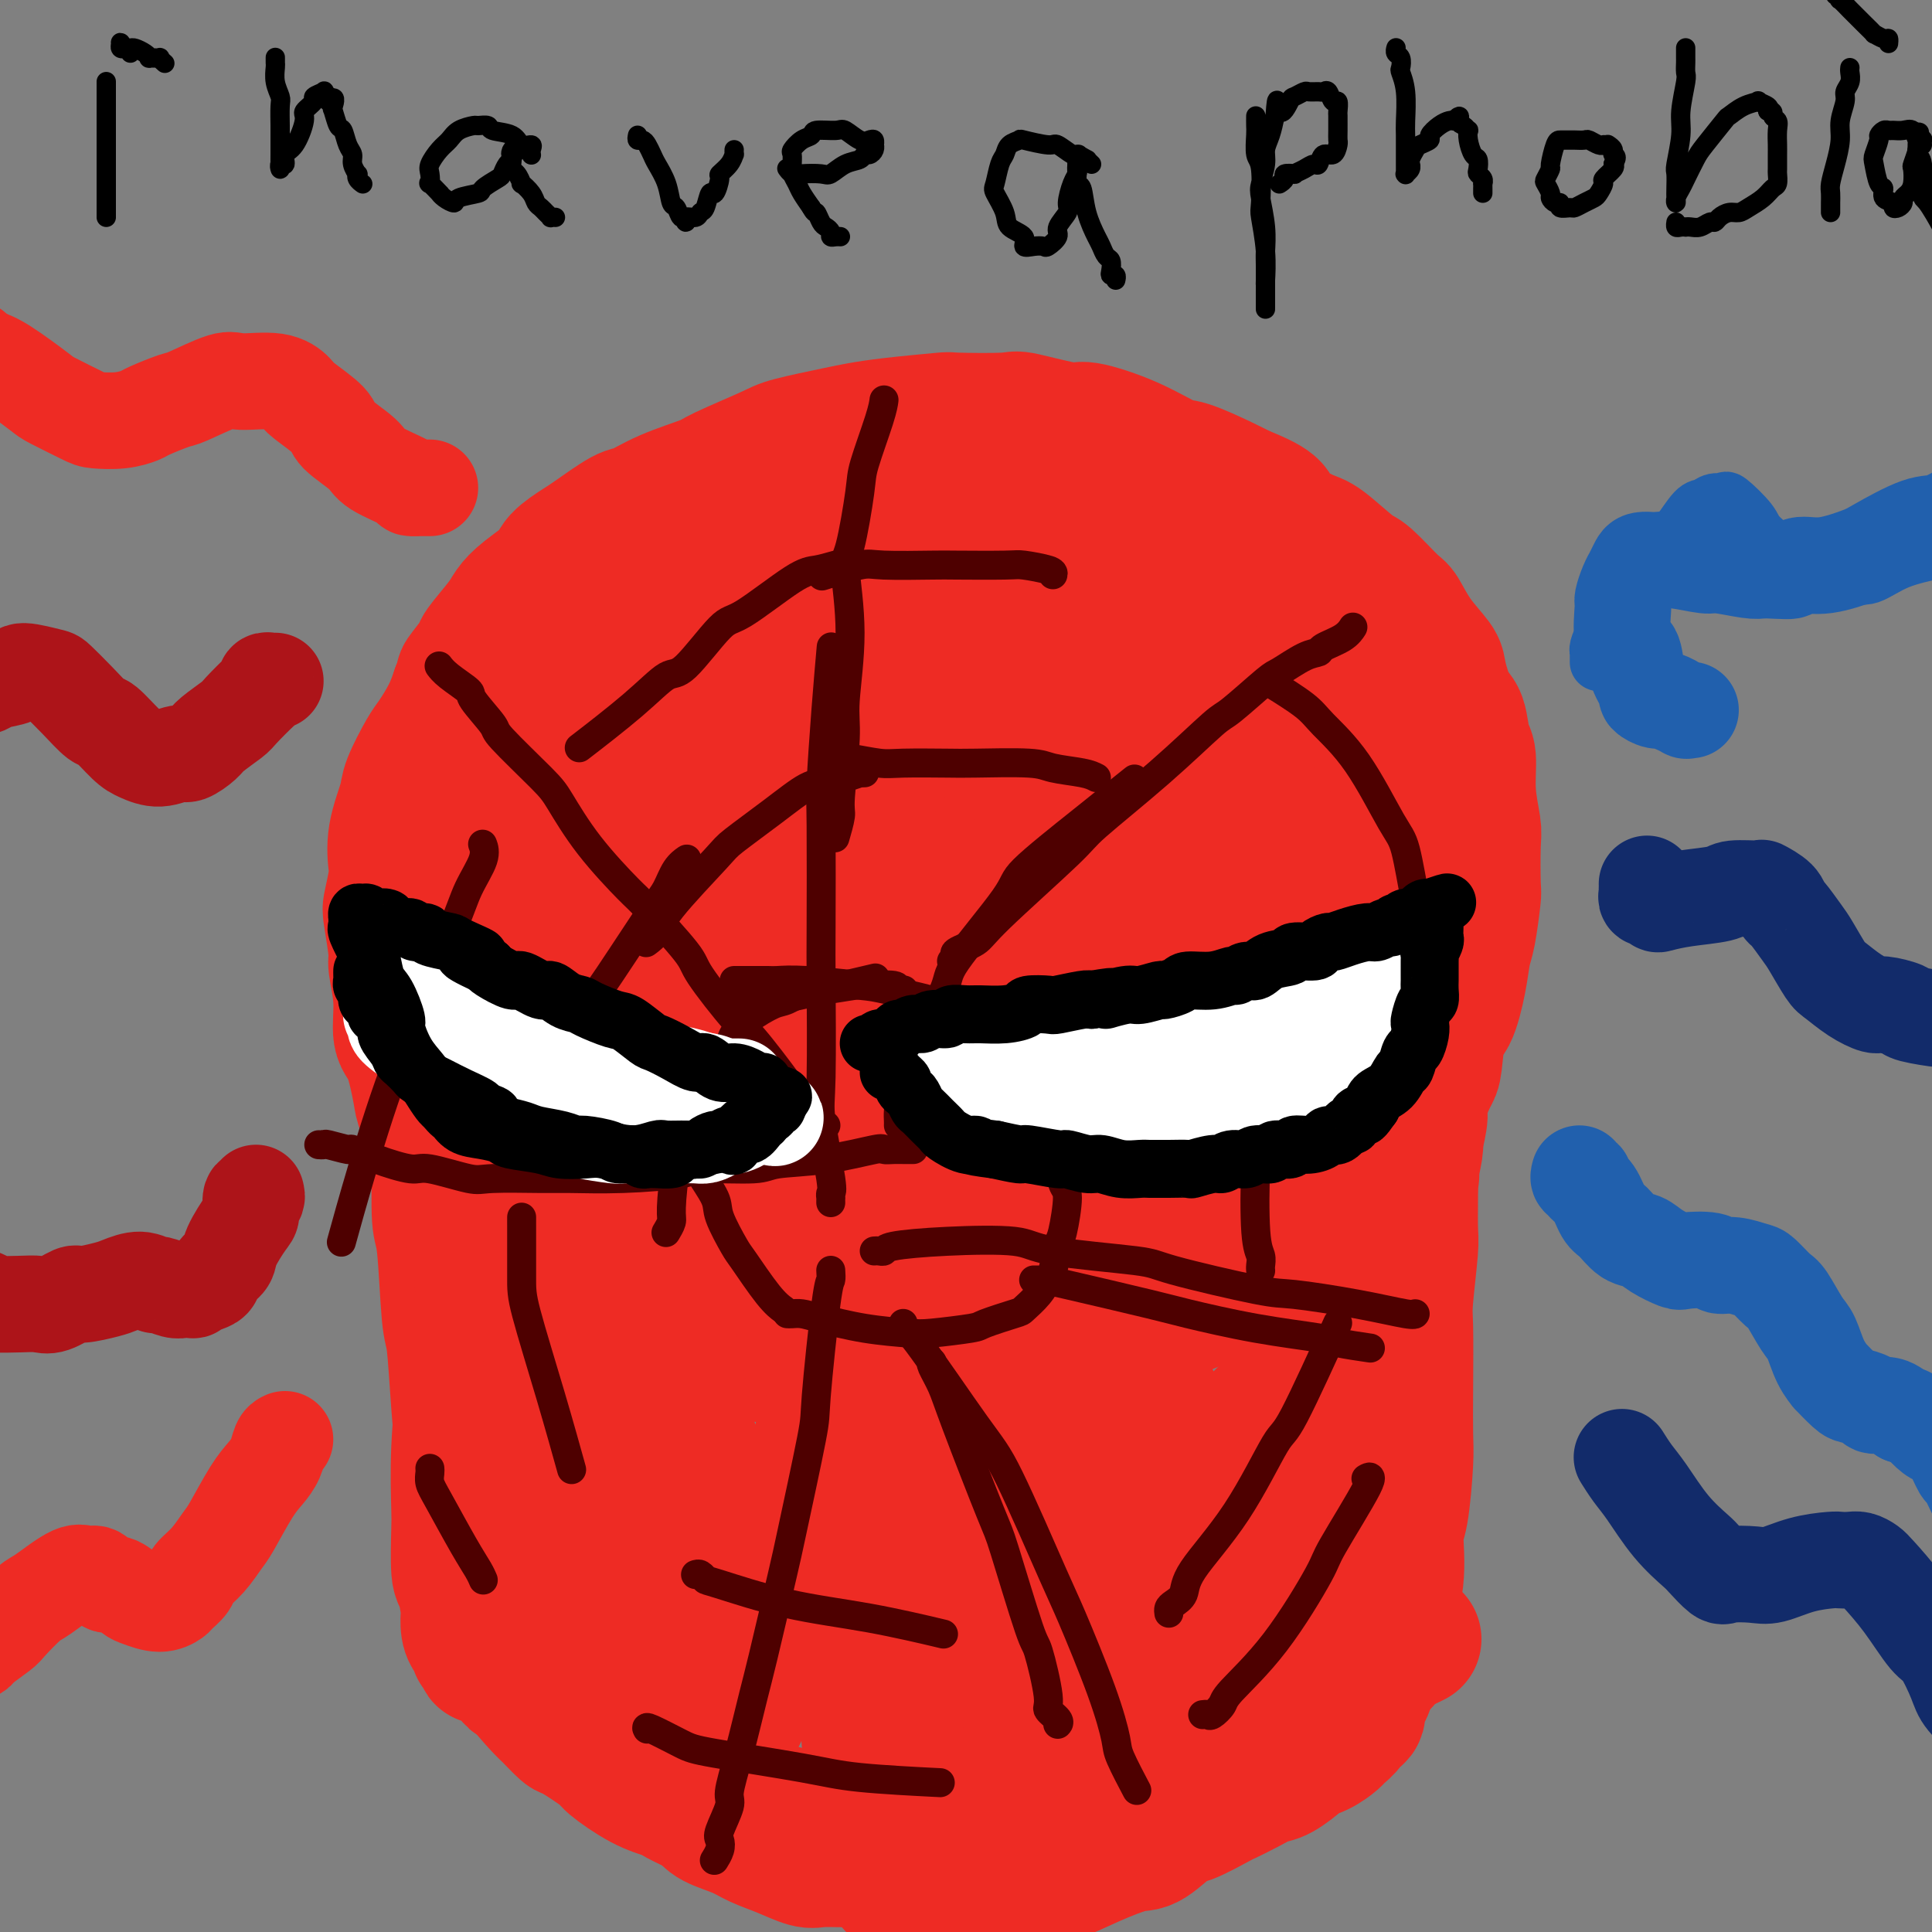 <svg viewBox='0 0 400 400' version='1.1' xmlns='http://www.w3.org/2000/svg' xmlns:xlink='http://www.w3.org/1999/xlink'><rect x="0" y="0" width="400" height="400" fill="#808080" stroke="none"/><g fill='none' stroke='#000000' stroke-width='4' stroke-linecap='round' stroke-linejoin='round'><path d='M22,17c0.000,-0.098 0.000,-0.195 0,0c0.000,0.195 0.000,0.683 0,1c0.000,0.317 0.000,0.463 0,1c0.000,0.537 0.000,1.467 0,3c0.000,1.533 0.000,3.671 0,5c0.000,1.329 0.000,1.851 0,3c0.000,1.149 0.000,2.926 0,4c0.000,1.074 -0.000,1.444 0,2c0.000,0.556 0.000,1.297 0,2c0.000,0.703 0.000,1.369 0,2c0.000,0.631 0.000,1.227 0,2c0.000,0.773 0.000,1.723 0,2c0.000,0.277 0.000,-0.118 0,0c0.000,0.118 0.000,0.748 0,1c0.000,0.252 0.000,0.126 0,0'/><path d='M27,11c0.122,-0.425 0.243,-0.849 0,-1c-0.243,-0.151 -0.851,-0.027 -1,0c-0.149,0.027 0.159,-0.042 0,0c-0.159,0.042 -0.786,0.193 -1,0c-0.214,-0.193 -0.017,-0.732 0,-1c0.017,-0.268 -0.147,-0.265 0,0c0.147,0.265 0.604,0.793 1,1c0.396,0.207 0.731,0.094 1,0c0.269,-0.094 0.472,-0.168 1,0c0.528,0.168 1.380,0.580 2,1c0.620,0.420 1.007,0.848 1,1c-0.007,0.152 -0.408,0.027 0,0c0.408,-0.027 1.625,0.044 2,0c0.375,-0.044 -0.091,-0.204 0,0c0.091,0.204 0.740,0.773 1,1c0.260,0.227 0.130,0.114 0,0'/><path d='M57,12c0.002,-0.101 0.004,-0.203 0,0c-0.004,0.203 -0.015,0.709 0,1c0.015,0.291 0.057,0.365 0,1c-0.057,0.635 -0.211,1.831 0,3c0.211,1.169 0.789,2.310 1,3c0.211,0.690 0.057,0.929 0,2c-0.057,1.071 -0.015,2.973 0,4c0.015,1.027 0.004,1.180 0,2c-0.004,0.820 -0.002,2.306 0,3c0.002,0.694 0.005,0.594 0,1c-0.005,0.406 -0.017,1.317 0,2c0.017,0.683 0.062,1.136 0,1c-0.062,-0.136 -0.233,-0.863 0,-1c0.233,-0.137 0.869,0.315 1,0c0.131,-0.315 -0.244,-1.398 0,-2c0.244,-0.602 1.107,-0.725 2,-2c0.893,-1.275 1.816,-3.704 2,-5c0.184,-1.296 -0.372,-1.458 0,-2c0.372,-0.542 1.673,-1.463 2,-2c0.327,-0.537 -0.319,-0.690 0,-1c0.319,-0.310 1.602,-0.776 2,-1c0.398,-0.224 -0.089,-0.204 0,0c0.089,0.204 0.755,0.593 1,1c0.245,0.407 0.070,0.830 0,1c-0.070,0.170 -0.035,0.085 0,0'/><path d='M68,21c1.786,-1.798 1.252,0.207 1,1c-0.252,0.793 -0.221,0.372 0,1c0.221,0.628 0.633,2.303 1,3c0.367,0.697 0.691,0.415 1,1c0.309,0.585 0.605,2.037 1,3c0.395,0.963 0.889,1.438 1,2c0.111,0.562 -0.163,1.212 0,2c0.163,0.788 0.762,1.714 1,2c0.238,0.286 0.115,-0.068 0,0c-0.115,0.068 -0.223,0.557 0,1c0.223,0.443 0.778,0.841 1,1c0.222,0.159 0.111,0.080 0,0'/><path d='M110,32c0.014,0.079 0.028,0.158 0,0c-0.028,-0.158 -0.099,-0.553 0,-1c0.099,-0.447 0.368,-0.947 0,-1c-0.368,-0.053 -1.374,0.340 -2,0c-0.626,-0.340 -0.873,-1.412 -2,-2c-1.127,-0.588 -3.135,-0.691 -4,-1c-0.865,-0.309 -0.588,-0.823 -1,-1c-0.412,-0.177 -1.513,-0.018 -2,0c-0.487,0.018 -0.358,-0.104 -1,0c-0.642,0.104 -2.053,0.436 -3,1c-0.947,0.564 -1.430,1.361 -2,2c-0.570,0.639 -1.227,1.122 -2,2c-0.773,0.878 -1.664,2.152 -2,3c-0.336,0.848 -0.119,1.270 0,2c0.119,0.730 0.139,1.767 0,2c-0.139,0.233 -0.436,-0.339 0,0c0.436,0.339 1.605,1.591 2,2c0.395,0.409 0.016,-0.023 0,0c-0.016,0.023 0.333,0.502 1,1c0.667,0.498 1.653,1.016 2,1c0.347,-0.016 0.054,-0.567 1,-1c0.946,-0.433 3.132,-0.750 4,-1c0.868,-0.250 0.418,-0.434 1,-1c0.582,-0.566 2.195,-1.513 3,-2c0.805,-0.487 0.804,-0.512 1,-1c0.196,-0.488 0.591,-1.439 1,-2c0.409,-0.561 0.831,-0.732 1,-1c0.169,-0.268 0.084,-0.634 0,-1'/><path d='M106,32c1.856,-1.472 0.497,-0.153 0,0c-0.497,0.153 -0.130,-0.861 0,-1c0.130,-0.139 0.025,0.598 0,1c-0.025,0.402 0.030,0.470 0,1c-0.030,0.530 -0.145,1.521 0,2c0.145,0.479 0.550,0.447 1,1c0.450,0.553 0.947,1.692 1,2c0.053,0.308 -0.337,-0.216 0,0c0.337,0.216 1.401,1.172 2,2c0.599,0.828 0.734,1.528 1,2c0.266,0.472 0.663,0.715 1,1c0.337,0.285 0.612,0.612 1,1c0.388,0.388 0.887,0.836 1,1c0.113,0.164 -0.162,0.044 0,0c0.162,-0.044 0.761,-0.013 1,0c0.239,0.013 0.120,0.006 0,0'/><path d='M132,28c-0.090,0.439 -0.180,0.879 0,1c0.180,0.121 0.629,-0.076 1,0c0.371,0.076 0.663,0.423 1,1c0.337,0.577 0.720,1.382 1,2c0.280,0.618 0.456,1.049 1,2c0.544,0.951 1.456,2.421 2,4c0.544,1.579 0.721,3.265 1,4c0.279,0.735 0.661,0.519 1,1c0.339,0.481 0.633,1.661 1,2c0.367,0.339 0.805,-0.161 1,0c0.195,0.161 0.146,0.985 0,1c-0.146,0.015 -0.390,-0.779 0,-1c0.390,-0.221 1.414,0.129 2,0c0.586,-0.129 0.736,-0.739 1,-1c0.264,-0.261 0.643,-0.174 1,-1c0.357,-0.826 0.691,-2.567 1,-3c0.309,-0.433 0.594,0.440 1,0c0.406,-0.440 0.932,-2.194 1,-3c0.068,-0.806 -0.321,-0.665 0,-1c0.321,-0.335 1.354,-1.148 2,-2c0.646,-0.852 0.905,-1.744 1,-2c0.095,-0.256 0.026,0.123 0,0c-0.026,-0.123 -0.007,-0.750 0,-1c0.007,-0.250 0.004,-0.125 0,0'/><path d='M163,35c-0.082,-0.112 -0.164,-0.224 0,0c0.164,0.224 0.574,0.785 1,1c0.426,0.215 0.867,0.083 2,0c1.133,-0.083 2.958,-0.117 4,0c1.042,0.117 1.301,0.386 2,0c0.699,-0.386 1.837,-1.427 3,-2c1.163,-0.573 2.350,-0.679 3,-1c0.650,-0.321 0.762,-0.855 1,-1c0.238,-0.145 0.600,0.101 1,0c0.400,-0.101 0.837,-0.549 1,-1c0.163,-0.451 0.053,-0.903 0,-1c-0.053,-0.097 -0.049,0.163 0,0c0.049,-0.163 0.143,-0.747 0,-1c-0.143,-0.253 -0.522,-0.174 -1,0c-0.478,0.174 -1.055,0.442 -2,0c-0.945,-0.442 -2.259,-1.595 -3,-2c-0.741,-0.405 -0.910,-0.063 -2,0c-1.090,0.063 -3.101,-0.153 -4,0c-0.899,0.153 -0.686,0.675 -1,1c-0.314,0.325 -1.156,0.455 -2,1c-0.844,0.545 -1.691,1.507 -2,2c-0.309,0.493 -0.080,0.516 0,1c0.080,0.484 0.009,1.427 0,2c-0.009,0.573 0.042,0.775 0,1c-0.042,0.225 -0.176,0.473 0,1c0.176,0.527 0.663,1.334 1,2c0.337,0.666 0.525,1.190 1,2c0.475,0.810 1.238,1.905 2,3'/><path d='M168,43c0.796,1.510 0.787,0.787 1,1c0.213,0.213 0.648,1.364 1,2c0.352,0.636 0.620,0.759 1,1c0.380,0.241 0.873,0.600 1,1c0.127,0.400 -0.110,0.839 0,1c0.110,0.161 0.568,0.043 1,0c0.432,-0.043 0.838,-0.012 1,0c0.162,0.012 0.081,0.006 0,0'/><path d='M226,34c-0.481,-0.458 -0.963,-0.915 -1,-1c-0.037,-0.085 0.369,0.203 0,0c-0.369,-0.203 -1.515,-0.895 -2,-1c-0.485,-0.105 -0.310,0.378 -1,0c-0.690,-0.378 -2.244,-1.616 -3,-2c-0.756,-0.384 -0.713,0.086 -2,0c-1.287,-0.086 -3.903,-0.727 -5,-1c-1.097,-0.273 -0.675,-0.178 -1,0c-0.325,0.178 -1.395,0.441 -2,1c-0.605,0.559 -0.743,1.416 -1,2c-0.257,0.584 -0.632,0.895 -1,2c-0.368,1.105 -0.728,3.006 -1,4c-0.272,0.994 -0.456,1.083 0,2c0.456,0.917 1.554,2.663 2,4c0.446,1.337 0.242,2.267 1,3c0.758,0.733 2.478,1.270 3,2c0.522,0.730 -0.153,1.653 0,2c0.153,0.347 1.135,0.116 2,0c0.865,-0.116 1.613,-0.118 2,0c0.387,0.118 0.415,0.357 1,0c0.585,-0.357 1.729,-1.310 2,-2c0.271,-0.690 -0.330,-1.116 0,-2c0.330,-0.884 1.591,-2.226 2,-3c0.409,-0.774 -0.034,-0.981 0,-2c0.034,-1.019 0.545,-2.850 1,-4c0.455,-1.150 0.854,-1.617 1,-2c0.146,-0.383 0.039,-0.680 0,-1c-0.039,-0.320 -0.011,-0.663 0,-1c0.011,-0.337 0.006,-0.669 0,-1'/><path d='M223,33c0.615,-2.338 0.153,-0.181 0,1c-0.153,1.181 0.004,1.388 0,2c-0.004,0.612 -0.170,1.630 0,2c0.170,0.370 0.675,0.092 1,1c0.325,0.908 0.469,3.002 1,5c0.531,1.998 1.449,3.901 2,5c0.551,1.099 0.735,1.395 1,2c0.265,0.605 0.611,1.520 1,2c0.389,0.480 0.822,0.525 1,1c0.178,0.475 0.100,1.382 0,2c-0.100,0.618 -0.223,0.949 0,1c0.223,0.051 0.791,-0.179 1,0c0.209,0.179 0.060,0.765 0,1c-0.060,0.235 -0.030,0.117 0,0'/><path d='M260,24c-0.008,0.730 -0.016,1.460 0,2c0.016,0.540 0.056,0.889 0,2c-0.056,1.111 -0.207,2.983 0,4c0.207,1.017 0.774,1.177 1,3c0.226,1.823 0.113,5.309 0,7c-0.113,1.691 -0.226,1.588 0,3c0.226,1.412 0.793,4.339 1,7c0.207,2.661 0.056,5.057 0,6c-0.056,0.943 -0.015,0.432 0,1c0.015,0.568 0.004,2.216 0,3c-0.004,0.784 -0.001,0.703 0,1c0.001,0.297 0.000,0.970 0,1c-0.000,0.030 -0.000,-0.583 0,-1c0.000,-0.417 -0.000,-0.637 0,-1c0.000,-0.363 0.001,-0.867 0,-1c-0.001,-0.133 -0.004,0.105 0,-1c0.004,-1.105 0.014,-3.554 0,-5c-0.014,-1.446 -0.052,-1.889 0,-3c0.052,-1.111 0.195,-2.892 0,-5c-0.195,-2.108 -0.729,-4.545 -1,-6c-0.271,-1.455 -0.280,-1.929 0,-3c0.280,-1.071 0.848,-2.741 1,-4c0.152,-1.259 -0.113,-2.108 0,-3c0.113,-0.892 0.604,-1.826 1,-3c0.396,-1.174 0.698,-2.587 1,-4'/><path d='M264,24c0.423,-5.996 0.479,-1.985 1,-1c0.521,0.985 1.505,-1.057 2,-2c0.495,-0.943 0.500,-0.788 1,-1c0.500,-0.212 1.496,-0.791 2,-1c0.504,-0.209 0.516,-0.048 1,0c0.484,0.048 1.440,-0.017 2,0c0.560,0.017 0.724,0.117 1,0c0.276,-0.117 0.662,-0.451 1,0c0.338,0.451 0.626,1.685 1,2c0.374,0.315 0.832,-0.291 1,0c0.168,0.291 0.046,1.477 0,2c-0.046,0.523 -0.014,0.383 0,1c0.014,0.617 0.011,1.992 0,3c-0.011,1.008 -0.031,1.651 0,2c0.031,0.349 0.111,0.404 0,1c-0.111,0.596 -0.413,1.732 -1,2c-0.587,0.268 -1.458,-0.331 -2,0c-0.542,0.331 -0.756,1.591 -1,2c-0.244,0.409 -0.518,-0.035 -1,0c-0.482,0.035 -1.172,0.548 -2,1c-0.828,0.452 -1.795,0.843 -2,1c-0.205,0.157 0.351,0.081 0,0c-0.351,-0.081 -1.610,-0.166 -2,0c-0.390,0.166 0.087,0.583 0,1c-0.087,0.417 -0.739,0.833 -1,1c-0.261,0.167 -0.130,0.083 0,0'/><path d='M289,10c0.030,-0.098 0.060,-0.197 0,0c-0.060,0.197 -0.208,0.689 0,1c0.208,0.311 0.774,0.440 1,1c0.226,0.560 0.113,1.551 0,2c-0.113,0.449 -0.226,0.354 0,1c0.226,0.646 0.793,2.031 1,4c0.207,1.969 0.055,4.521 0,6c-0.055,1.479 -0.015,1.885 0,3c0.015,1.115 0.003,2.941 0,4c-0.003,1.059 0.003,1.353 0,2c-0.003,0.647 -0.015,1.648 0,2c0.015,0.352 0.057,0.056 0,0c-0.057,-0.056 -0.212,0.127 0,0c0.212,-0.127 0.792,-0.562 1,-1c0.208,-0.438 0.043,-0.877 0,-1c-0.043,-0.123 0.035,0.069 0,0c-0.035,-0.069 -0.183,-0.399 0,-1c0.183,-0.601 0.696,-1.474 1,-2c0.304,-0.526 0.400,-0.705 1,-1c0.600,-0.295 1.705,-0.706 2,-1c0.295,-0.294 -0.220,-0.471 0,-1c0.220,-0.529 1.175,-1.412 2,-2c0.825,-0.588 1.522,-0.882 2,-1c0.478,-0.118 0.739,-0.059 1,0'/><path d='M301,25c1.729,-1.745 1.051,-0.606 1,0c-0.051,0.606 0.525,0.681 1,1c0.475,0.319 0.849,0.882 1,1c0.151,0.118 0.079,-0.210 0,0c-0.079,0.210 -0.166,0.959 0,2c0.166,1.041 0.584,2.373 1,3c0.416,0.627 0.829,0.550 1,1c0.171,0.450 0.098,1.426 0,2c-0.098,0.574 -0.222,0.745 0,1c0.222,0.255 0.792,0.594 1,1c0.208,0.406 0.056,0.880 0,1c-0.056,0.120 -0.015,-0.112 0,0c0.015,0.112 0.004,0.569 0,1c-0.004,0.431 -0.001,0.838 0,1c0.001,0.162 0.001,0.081 0,0'/><path d='M332,30c0.057,-0.030 0.114,-0.061 0,0c-0.114,0.061 -0.398,0.212 -1,0c-0.602,-0.212 -1.523,-0.789 -2,-1c-0.477,-0.211 -0.509,-0.057 -1,0c-0.491,0.057 -1.441,0.015 -2,0c-0.559,-0.015 -0.728,-0.004 -1,0c-0.272,0.004 -0.646,-0.001 -1,0c-0.354,0.001 -0.687,0.007 -1,0c-0.313,-0.007 -0.607,-0.028 -1,1c-0.393,1.028 -0.886,3.105 -1,4c-0.114,0.895 0.151,0.607 0,1c-0.151,0.393 -0.717,1.468 -1,2c-0.283,0.532 -0.282,0.520 0,1c0.282,0.480 0.844,1.453 1,2c0.156,0.547 -0.095,0.668 0,1c0.095,0.332 0.535,0.874 1,1c0.465,0.126 0.953,-0.165 1,0c0.047,0.165 -0.349,0.787 0,1c0.349,0.213 1.441,0.017 2,0c0.559,-0.017 0.585,0.146 1,0c0.415,-0.146 1.220,-0.601 2,-1c0.780,-0.399 1.537,-0.740 2,-1c0.463,-0.260 0.632,-0.437 1,-1c0.368,-0.563 0.934,-1.512 1,-2c0.066,-0.488 -0.367,-0.516 0,-1c0.367,-0.484 1.533,-1.424 2,-2c0.467,-0.576 0.233,-0.788 0,-1'/><path d='M334,34c1.222,-1.801 0.276,-1.802 0,-2c-0.276,-0.198 0.118,-0.592 0,-1c-0.118,-0.408 -0.748,-0.831 -1,-1c-0.252,-0.169 -0.126,-0.085 0,0'/><path d='M349,10c-0.000,-0.087 -0.000,-0.174 0,0c0.000,0.174 0.001,0.609 0,1c-0.001,0.391 -0.004,0.737 0,1c0.004,0.263 0.016,0.444 0,1c-0.016,0.556 -0.061,1.487 0,2c0.061,0.513 0.226,0.608 0,2c-0.226,1.392 -0.845,4.081 -1,6c-0.155,1.919 0.155,3.067 0,5c-0.155,1.933 -0.773,4.652 -1,6c-0.227,1.348 -0.062,1.326 0,2c0.062,0.674 0.020,2.045 0,3c-0.020,0.955 -0.017,1.496 0,2c0.017,0.504 0.050,0.973 0,1c-0.050,0.027 -0.181,-0.388 0,-1c0.181,-0.612 0.676,-1.422 1,-2c0.324,-0.578 0.477,-0.924 1,-2c0.523,-1.076 1.416,-2.883 2,-4c0.584,-1.117 0.858,-1.543 2,-3c1.142,-1.457 3.151,-3.946 4,-5c0.849,-1.054 0.536,-0.672 1,-1c0.464,-0.328 1.704,-1.367 3,-2c1.296,-0.633 2.646,-0.860 3,-1c0.354,-0.140 -0.289,-0.191 0,0c0.289,0.191 1.511,0.626 2,1c0.489,0.374 0.244,0.687 0,1'/><path d='M366,23c1.558,-0.123 0.953,0.571 1,1c0.047,0.429 0.745,0.595 1,1c0.255,0.405 0.068,1.049 0,2c-0.068,0.951 -0.018,2.209 0,3c0.018,0.791 0.002,1.114 0,2c-0.002,0.886 0.009,2.334 0,3c-0.009,0.666 -0.036,0.549 0,1c0.036,0.451 0.137,1.470 0,2c-0.137,0.530 -0.512,0.572 -1,1c-0.488,0.428 -1.090,1.242 -2,2c-0.910,0.758 -2.128,1.461 -3,2c-0.872,0.539 -1.399,0.914 -2,1c-0.601,0.086 -1.277,-0.117 -2,0c-0.723,0.117 -1.493,0.553 -2,1c-0.507,0.447 -0.753,0.904 -1,1c-0.247,0.096 -0.496,-0.170 -1,0c-0.504,0.170 -1.262,0.777 -2,1c-0.738,0.223 -1.455,0.061 -2,0c-0.545,-0.061 -0.916,-0.020 -1,0c-0.084,0.020 0.121,0.019 0,0c-0.121,-0.019 -0.569,-0.057 -1,0c-0.431,0.057 -0.847,0.208 -1,0c-0.153,-0.208 -0.044,-0.774 0,-1c0.044,-0.226 0.022,-0.113 0,0'/><path d='M383,14c-0.033,0.248 -0.065,0.495 0,1c0.065,0.505 0.228,1.267 0,2c-0.228,0.733 -0.849,1.437 -1,2c-0.151,0.563 0.166,0.984 0,2c-0.166,1.016 -0.815,2.628 -1,4c-0.185,1.372 0.094,2.504 0,4c-0.094,1.496 -0.561,3.356 -1,5c-0.439,1.644 -0.850,3.071 -1,4c-0.150,0.929 -0.040,1.359 0,2c0.040,0.641 0.011,1.491 0,2c-0.011,0.509 -0.003,0.675 0,1c0.003,0.325 0.001,0.807 0,1c-0.001,0.193 -0.000,0.096 0,0'/><path d='M380,-1c0.408,-0.128 0.815,-0.256 1,0c0.185,0.256 0.146,0.897 0,1c-0.146,0.103 -0.399,-0.333 0,0c0.399,0.333 1.450,1.433 2,2c0.550,0.567 0.599,0.601 1,1c0.401,0.399 1.155,1.164 2,2c0.845,0.836 1.782,1.744 2,2c0.218,0.256 -0.281,-0.141 0,0c0.281,0.141 1.343,0.821 2,1c0.657,0.179 0.908,-0.144 1,0c0.092,0.144 0.026,0.755 0,1c-0.026,0.245 -0.013,0.122 0,0'/><path d='M398,30c-0.026,-0.406 -0.051,-0.813 0,-1c0.051,-0.187 0.179,-0.155 0,0c-0.179,0.155 -0.664,0.434 -1,0c-0.336,-0.434 -0.524,-1.581 -1,-2c-0.476,-0.419 -1.242,-0.109 -2,0c-0.758,0.109 -1.509,0.016 -2,0c-0.491,-0.016 -0.724,0.045 -1,0c-0.276,-0.045 -0.597,-0.194 -1,0c-0.403,0.194 -0.890,0.732 -1,1c-0.110,0.268 0.157,0.266 0,1c-0.157,0.734 -0.738,2.203 -1,3c-0.262,0.797 -0.206,0.920 0,2c0.206,1.080 0.562,3.116 1,4c0.438,0.884 0.957,0.616 1,1c0.043,0.384 -0.391,1.420 0,2c0.391,0.580 1.607,0.702 2,1c0.393,0.298 -0.035,0.771 0,1c0.035,0.229 0.535,0.214 1,0c0.465,-0.214 0.895,-0.629 1,-1c0.105,-0.371 -0.117,-0.699 0,-1c0.117,-0.301 0.571,-0.574 1,-1c0.429,-0.426 0.833,-1.003 1,-2c0.167,-0.997 0.097,-2.414 0,-3c-0.097,-0.586 -0.222,-0.343 0,-1c0.222,-0.657 0.791,-2.215 1,-3c0.209,-0.785 0.060,-0.796 0,-1c-0.060,-0.204 -0.030,-0.602 0,-1'/><path d='M397,29c0.775,-2.445 0.211,-1.557 0,-1c-0.211,0.557 -0.071,0.784 0,1c0.071,0.216 0.072,0.421 0,1c-0.072,0.579 -0.219,1.531 0,2c0.219,0.469 0.803,0.453 1,2c0.197,1.547 0.006,4.656 0,6c-0.006,1.344 0.173,0.923 1,2c0.827,1.077 2.302,3.651 3,5c0.698,1.349 0.618,1.472 1,2c0.382,0.528 1.226,1.461 2,2c0.774,0.539 1.478,0.684 2,1c0.522,0.316 0.864,0.805 1,1c0.136,0.195 0.068,0.098 0,0'/></g>
<g fill='none' stroke='#EE2B24' stroke-width='28' stroke-linecap='round' stroke-linejoin='round'><path d='M202,119c-0.298,-0.024 -0.596,-0.048 -1,0c-0.404,0.048 -0.914,0.167 -1,0c-0.086,-0.167 0.251,-0.621 0,-1c-0.251,-0.379 -1.090,-0.682 -2,-1c-0.910,-0.318 -1.889,-0.649 -3,-1c-1.111,-0.351 -2.353,-0.720 -3,-1c-0.647,-0.280 -0.700,-0.471 -2,-1c-1.300,-0.529 -3.846,-1.397 -5,-2c-1.154,-0.603 -0.915,-0.941 -2,-1c-1.085,-0.059 -3.495,0.162 -5,0c-1.505,-0.162 -2.104,-0.708 -4,-1c-1.896,-0.292 -5.089,-0.331 -8,0c-2.911,0.331 -5.539,1.031 -7,1c-1.461,-0.031 -1.754,-0.793 -4,0c-2.246,0.793 -6.443,3.140 -9,4c-2.557,0.860 -3.473,0.234 -6,2c-2.527,1.766 -6.665,5.924 -9,8c-2.335,2.076 -2.867,2.069 -5,4c-2.133,1.931 -5.865,5.798 -9,10c-3.135,4.202 -5.671,8.739 -7,11c-1.329,2.261 -1.452,2.246 -3,6c-1.548,3.754 -4.521,11.275 -6,15c-1.479,3.725 -1.463,3.653 -2,7c-0.537,3.347 -1.629,10.114 -2,14c-0.371,3.886 -0.023,4.892 0,8c0.023,3.108 -0.279,8.316 0,13c0.279,4.684 1.140,8.842 2,13'/><path d='M99,226c0.166,8.158 0.580,4.555 2,6c1.420,1.445 3.847,7.940 5,11c1.153,3.060 1.032,2.685 3,5c1.968,2.315 6.026,7.319 8,10c1.974,2.681 1.865,3.041 4,5c2.135,1.959 6.515,5.519 11,8c4.485,2.481 9.076,3.883 12,5c2.924,1.117 4.180,1.949 8,3c3.820,1.051 10.202,2.322 14,3c3.798,0.678 5.010,0.762 9,1c3.990,0.238 10.756,0.631 18,0c7.244,-0.631 14.966,-2.286 19,-3c4.034,-0.714 4.378,-0.489 9,-2c4.622,-1.511 13.520,-4.759 18,-6c4.480,-1.241 4.542,-0.473 8,-2c3.458,-1.527 10.313,-5.347 14,-7c3.687,-1.653 4.208,-1.137 6,-2c1.792,-0.863 4.856,-3.103 8,-6c3.144,-2.897 6.369,-6.450 8,-8c1.631,-1.550 1.668,-1.096 3,-3c1.332,-1.904 3.959,-6.166 5,-8c1.041,-1.834 0.494,-1.241 1,-4c0.506,-2.759 2.063,-8.872 3,-12c0.937,-3.128 1.254,-3.272 1,-6c-0.254,-2.728 -1.080,-8.038 -2,-13c-0.920,-4.962 -1.933,-9.574 -2,-12c-0.067,-2.426 0.811,-2.667 -1,-6c-1.811,-3.333 -6.310,-9.759 -8,-13c-1.690,-3.241 -0.570,-3.296 -2,-6c-1.430,-2.704 -5.408,-8.058 -8,-11c-2.592,-2.942 -3.796,-3.471 -5,-4'/><path d='M268,149c-4.909,-7.194 -5.680,-8.178 -9,-10c-3.320,-1.822 -9.188,-4.481 -12,-6c-2.812,-1.519 -2.568,-1.899 -6,-3c-3.432,-1.101 -10.540,-2.923 -14,-4c-3.460,-1.077 -3.270,-1.411 -6,-2c-2.730,-0.589 -8.379,-1.435 -14,-2c-5.621,-0.565 -11.215,-0.848 -14,-1c-2.785,-0.152 -2.762,-0.173 -6,0c-3.238,0.173 -9.738,0.540 -13,1c-3.262,0.460 -3.287,1.014 -6,2c-2.713,0.986 -8.115,2.406 -11,3c-2.885,0.594 -3.253,0.362 -5,1c-1.747,0.638 -4.873,2.146 -8,4c-3.127,1.854 -6.256,4.055 -8,5c-1.744,0.945 -2.103,0.634 -4,2c-1.897,1.366 -5.333,4.411 -7,6c-1.667,1.589 -1.567,1.724 -3,4c-1.433,2.276 -4.401,6.692 -6,9c-1.599,2.308 -1.830,2.506 -3,5c-1.170,2.494 -3.279,7.282 -5,12c-1.721,4.718 -3.055,9.365 -4,12c-0.945,2.635 -1.503,3.257 -2,7c-0.497,3.743 -0.934,10.608 -1,14c-0.066,3.392 0.240,3.311 1,6c0.760,2.689 1.974,8.148 3,11c1.026,2.852 1.866,3.096 3,5c1.134,1.904 2.564,5.469 5,9c2.436,3.531 5.880,7.029 8,9c2.120,1.971 2.917,2.415 6,4c3.083,1.585 8.452,4.310 12,6c3.548,1.690 5.274,2.345 7,3'/><path d='M146,261c6.509,2.872 10.282,3.554 13,4c2.718,0.446 4.381,0.658 8,1c3.619,0.342 9.192,0.814 15,1c5.808,0.186 11.849,0.087 15,0c3.151,-0.087 3.411,-0.163 7,-1c3.589,-0.837 10.509,-2.436 14,-3c3.491,-0.564 3.555,-0.093 6,-1c2.445,-0.907 7.272,-3.193 11,-5c3.728,-1.807 6.357,-3.134 8,-4c1.643,-0.866 2.300,-1.272 4,-3c1.700,-1.728 4.442,-4.778 6,-6c1.558,-1.222 1.931,-0.615 3,-2c1.069,-1.385 2.833,-4.761 4,-7c1.167,-2.239 1.737,-3.340 3,-6c1.263,-2.660 3.218,-6.879 5,-11c1.782,-4.121 3.392,-8.143 4,-10c0.608,-1.857 0.215,-1.547 0,-4c-0.215,-2.453 -0.251,-7.669 0,-10c0.251,-2.331 0.788,-1.777 0,-4c-0.788,-2.223 -2.903,-7.223 -4,-10c-1.097,-2.777 -1.177,-3.332 -2,-5c-0.823,-1.668 -2.391,-4.449 -5,-8c-2.609,-3.551 -6.261,-7.872 -8,-10c-1.739,-2.128 -1.566,-2.065 -4,-4c-2.434,-1.935 -7.477,-5.870 -10,-8c-2.523,-2.130 -2.527,-2.456 -5,-4c-2.473,-1.544 -7.417,-4.306 -10,-6c-2.583,-1.694 -2.806,-2.320 -5,-3c-2.194,-0.680 -6.360,-1.414 -11,-2c-4.640,-0.586 -9.754,-1.025 -13,-1c-3.246,0.025 -4.623,0.512 -6,1'/><path d='M189,130c-7.369,0.449 -10.793,2.570 -13,4c-2.207,1.430 -3.197,2.167 -7,5c-3.803,2.833 -10.419,7.760 -14,11c-3.581,3.240 -4.125,4.793 -6,8c-1.875,3.207 -5.080,8.069 -8,13c-2.920,4.931 -5.557,9.930 -7,13c-1.443,3.070 -1.694,4.212 -2,7c-0.306,2.788 -0.667,7.221 -1,10c-0.333,2.779 -0.639,3.904 0,6c0.639,2.096 2.222,5.162 4,8c1.778,2.838 3.750,5.447 5,7c1.250,1.553 1.777,2.050 5,4c3.223,1.950 9.143,5.352 12,7c2.857,1.648 2.650,1.540 7,3c4.350,1.460 13.256,4.486 18,6c4.744,1.514 5.326,1.516 9,2c3.674,0.484 10.439,1.448 17,1c6.561,-0.448 12.918,-2.310 16,-3c3.082,-0.690 2.891,-0.208 6,-1c3.109,-0.792 9.519,-2.856 13,-4c3.481,-1.144 4.032,-1.366 6,-3c1.968,-1.634 5.351,-4.680 7,-6c1.649,-1.320 1.563,-0.913 3,-3c1.437,-2.087 4.397,-6.666 7,-11c2.603,-4.334 4.848,-8.422 6,-11c1.152,-2.578 1.211,-3.647 1,-7c-0.211,-3.353 -0.692,-8.990 -1,-12c-0.308,-3.010 -0.443,-3.395 -2,-6c-1.557,-2.605 -4.534,-7.432 -6,-10c-1.466,-2.568 -1.419,-2.877 -4,-5c-2.581,-2.123 -7.791,-6.062 -13,-10'/><path d='M247,153c-5.118,-2.864 -11.413,-5.024 -15,-6c-3.587,-0.976 -4.467,-0.768 -10,-1c-5.533,-0.232 -15.718,-0.905 -21,-1c-5.282,-0.095 -5.660,0.386 -11,2c-5.340,1.614 -15.641,4.360 -21,6c-5.359,1.640 -5.776,2.175 -9,4c-3.224,1.825 -9.255,4.939 -14,8c-4.745,3.061 -8.202,6.070 -10,8c-1.798,1.930 -1.936,2.780 -3,5c-1.064,2.220 -3.056,5.810 -4,8c-0.944,2.190 -0.842,2.980 -1,6c-0.158,3.020 -0.578,8.271 0,14c0.578,5.729 2.154,11.935 3,15c0.846,3.065 0.963,2.987 3,6c2.037,3.013 5.993,9.115 8,12c2.007,2.885 2.064,2.552 5,4c2.936,1.448 8.750,4.678 12,6c3.250,1.322 3.935,0.738 8,1c4.065,0.262 11.510,1.371 18,0c6.490,-1.371 12.027,-5.221 15,-7c2.973,-1.779 3.384,-1.486 6,-3c2.616,-1.514 7.437,-4.837 10,-7c2.563,-2.163 2.868,-3.168 5,-6c2.132,-2.832 6.092,-7.491 8,-10c1.908,-2.509 1.766,-2.868 3,-5c1.234,-2.132 3.846,-6.038 5,-10c1.154,-3.962 0.851,-7.979 1,-10c0.149,-2.021 0.751,-2.047 0,-4c-0.751,-1.953 -2.856,-5.834 -4,-8c-1.144,-2.166 -1.327,-2.619 -3,-4c-1.673,-1.381 -4.837,-3.691 -8,-6'/><path d='M223,170c-2.880,-2.889 -2.579,-1.110 -5,-1c-2.421,0.110 -7.564,-1.449 -13,-1c-5.436,0.449 -11.166,2.907 -14,4c-2.834,1.093 -2.772,0.822 -6,3c-3.228,2.178 -9.746,6.806 -13,9c-3.254,2.194 -3.244,1.953 -5,4c-1.756,2.047 -5.278,6.381 -7,9c-1.722,2.619 -1.644,3.523 -2,6c-0.356,2.477 -1.147,6.528 -1,10c0.147,3.472 1.232,6.365 2,8c0.768,1.635 1.221,2.011 4,4c2.779,1.989 7.886,5.591 11,7c3.114,1.409 4.236,0.626 8,1c3.764,0.374 10.170,1.906 16,2c5.830,0.094 11.086,-1.250 14,-2c2.914,-0.750 3.487,-0.906 6,-2c2.513,-1.094 6.964,-3.127 9,-4c2.036,-0.873 1.655,-0.586 3,-2c1.345,-1.414 4.415,-4.528 6,-6c1.585,-1.472 1.686,-1.300 3,-3c1.314,-1.700 3.841,-5.270 6,-9c2.159,-3.730 3.948,-7.620 5,-10c1.052,-2.380 1.366,-3.251 2,-5c0.634,-1.749 1.588,-4.376 2,-6c0.412,-1.624 0.284,-2.245 0,-4c-0.284,-1.755 -0.723,-4.643 -1,-6c-0.277,-1.357 -0.392,-1.181 -1,-2c-0.608,-0.819 -1.709,-2.632 -4,-4c-2.291,-1.368 -5.771,-2.291 -8,-3c-2.229,-0.709 -3.208,-1.202 -6,-1c-2.792,0.202 -7.396,1.101 -12,2'/><path d='M222,168c-2.716,0.485 -3.505,0.699 -7,2c-3.495,1.301 -9.695,3.690 -13,5c-3.305,1.310 -3.716,1.541 -6,3c-2.284,1.459 -6.441,4.146 -10,6c-3.559,1.854 -6.520,2.875 -8,4c-1.480,1.125 -1.479,2.354 -3,4c-1.521,1.646 -4.564,3.707 -6,5c-1.436,1.293 -1.264,1.816 -2,3c-0.736,1.184 -2.380,3.028 -3,4c-0.620,0.972 -0.217,1.074 0,2c0.217,0.926 0.247,2.678 1,4c0.753,1.322 2.229,2.214 3,3c0.771,0.786 0.835,1.465 4,3c3.165,1.535 9.429,3.925 13,5c3.571,1.075 4.449,0.835 8,1c3.551,0.165 9.777,0.736 15,1c5.223,0.264 9.445,0.222 12,0c2.555,-0.222 3.443,-0.622 5,-1c1.557,-0.378 3.782,-0.733 5,-1c1.218,-0.267 1.429,-0.446 2,-1c0.571,-0.554 1.501,-1.484 2,-2c0.499,-0.516 0.568,-0.618 1,-1c0.432,-0.382 1.227,-1.045 1,-3c-0.227,-1.955 -1.476,-5.204 -2,-7c-0.524,-1.796 -0.325,-2.140 -2,-4c-1.675,-1.860 -5.225,-5.238 -7,-7c-1.775,-1.762 -1.774,-1.909 -4,-3c-2.226,-1.091 -6.679,-3.128 -9,-4c-2.321,-0.872 -2.509,-0.581 -5,-1c-2.491,-0.419 -7.283,-1.548 -11,-2c-3.717,-0.452 -6.358,-0.226 -9,0'/><path d='M187,186c-4.616,-0.451 -3.655,-0.079 -5,0c-1.345,0.079 -4.996,-0.133 -7,0c-2.004,0.133 -2.361,0.613 -4,1c-1.639,0.387 -4.560,0.681 -6,1c-1.440,0.319 -1.399,0.664 -2,1c-0.601,0.336 -1.845,0.665 -3,1c-1.155,0.335 -2.223,0.677 -3,1c-0.777,0.323 -1.265,0.626 -2,1c-0.735,0.374 -1.717,0.819 -2,1c-0.283,0.181 0.134,0.098 0,0c-0.134,-0.098 -0.820,-0.210 -1,0c-0.180,0.210 0.147,0.741 0,1c-0.147,0.259 -0.768,0.245 -1,0c-0.232,-0.245 -0.076,-0.721 0,-1c0.076,-0.279 0.073,-0.363 0,-1c-0.073,-0.637 -0.215,-1.829 0,-4c0.215,-2.171 0.789,-5.320 1,-7c0.211,-1.680 0.060,-1.889 0,-4c-0.060,-2.111 -0.030,-6.123 0,-8c0.030,-1.877 0.060,-1.617 0,-3c-0.060,-1.383 -0.210,-4.408 0,-6c0.210,-1.592 0.778,-1.751 1,-3c0.222,-1.249 0.096,-3.589 0,-6c-0.096,-2.411 -0.163,-4.894 0,-6c0.163,-1.106 0.555,-0.835 1,-2c0.445,-1.165 0.944,-3.766 1,-5c0.056,-1.234 -0.331,-1.101 0,-2c0.331,-0.899 1.380,-2.828 2,-4c0.620,-1.172 0.810,-1.586 1,-2'/><path d='M158,130c1.131,-3.004 1.457,-3.015 2,-4c0.543,-0.985 1.301,-2.946 2,-4c0.699,-1.054 1.339,-1.202 2,-2c0.661,-0.798 1.344,-2.245 2,-3c0.656,-0.755 1.285,-0.818 2,-1c0.715,-0.182 1.516,-0.483 2,-1c0.484,-0.517 0.651,-1.252 2,-2c1.349,-0.748 3.879,-1.510 6,-2c2.121,-0.490 3.833,-0.706 5,-1c1.167,-0.294 1.791,-0.664 4,-1c2.209,-0.336 6.004,-0.638 8,-1c1.996,-0.362 2.192,-0.784 4,-1c1.808,-0.216 5.226,-0.226 8,0c2.774,0.226 4.904,0.686 6,1c1.096,0.314 1.158,0.480 3,1c1.842,0.520 5.465,1.393 7,2c1.535,0.607 0.981,0.947 2,2c1.019,1.053 3.610,2.818 5,4c1.390,1.182 1.579,1.781 3,3c1.421,1.219 4.073,3.059 6,6c1.927,2.941 3.130,6.983 4,9c0.870,2.017 1.408,2.010 2,4c0.592,1.990 1.237,5.976 2,8c0.763,2.024 1.645,2.086 2,5c0.355,2.914 0.185,8.678 0,12c-0.185,3.322 -0.385,4.200 -1,7c-0.615,2.800 -1.645,7.521 -4,13c-2.355,5.479 -6.033,11.716 -8,15c-1.967,3.284 -2.222,3.615 -4,6c-1.778,2.385 -5.079,6.824 -7,9c-1.921,2.176 -2.460,2.088 -3,2'/><path d='M222,216c-3.248,3.500 -4.368,3.749 -5,4c-0.632,0.251 -0.776,0.502 -2,1c-1.224,0.498 -3.529,1.242 -6,1c-2.471,-0.242 -5.107,-1.468 -7,-2c-1.893,-0.532 -3.042,-0.368 -5,-2c-1.958,-1.632 -4.724,-5.058 -6,-7c-1.276,-1.942 -1.063,-2.399 -2,-5c-0.937,-2.601 -3.022,-7.347 -4,-10c-0.978,-2.653 -0.847,-3.214 -1,-5c-0.153,-1.786 -0.591,-4.795 -1,-8c-0.409,-3.205 -0.789,-6.604 -1,-8c-0.211,-1.396 -0.253,-0.789 0,-2c0.253,-1.211 0.801,-4.241 1,-6c0.199,-1.759 0.049,-2.248 0,-3c-0.049,-0.752 0.003,-1.766 0,-2c-0.003,-0.234 -0.060,0.311 0,0c0.060,-0.311 0.237,-1.478 1,0c0.763,1.478 2.111,5.601 3,9c0.889,3.399 1.317,6.073 3,13c1.683,6.927 4.621,18.105 6,24c1.379,5.895 1.200,6.505 2,10c0.800,3.495 2.579,9.874 4,14c1.421,4.126 2.486,5.998 3,7c0.514,1.002 0.479,1.134 1,2c0.521,0.866 1.600,2.465 2,3c0.400,0.535 0.123,0.007 0,0c-0.123,-0.007 -0.091,0.506 0,0c0.091,-0.506 0.241,-2.033 0,-3c-0.241,-0.967 -0.873,-1.376 -2,-5c-1.127,-3.624 -2.751,-10.464 -4,-15c-1.249,-4.536 -2.125,-6.768 -3,-9'/><path d='M199,212c-3.123,-8.602 -6.432,-14.107 -8,-17c-1.568,-2.893 -1.396,-3.174 -3,-7c-1.604,-3.826 -4.983,-11.196 -7,-15c-2.017,-3.804 -2.672,-4.043 -4,-6c-1.328,-1.957 -3.327,-5.631 -5,-8c-1.673,-2.369 -3.018,-3.433 -4,-4c-0.982,-0.567 -1.601,-0.637 -2,-1c-0.399,-0.363 -0.579,-1.018 -1,-1c-0.421,0.018 -1.081,0.708 -1,1c0.081,0.292 0.905,0.187 1,0c0.095,-0.187 -0.539,-0.455 0,1c0.539,1.455 2.252,4.634 4,10c1.748,5.366 3.533,12.919 5,17c1.467,4.081 2.618,4.690 4,9c1.382,4.310 2.996,12.322 4,16c1.004,3.678 1.397,3.022 2,4c0.603,0.978 1.417,3.588 2,5c0.583,1.412 0.934,1.624 1,2c0.066,0.376 -0.153,0.915 0,1c0.153,0.085 0.679,-0.283 1,0c0.321,0.283 0.436,1.217 1,-1c0.564,-2.217 1.575,-7.583 2,-10c0.425,-2.417 0.263,-1.883 0,-5c-0.263,-3.117 -0.628,-9.884 -1,-13c-0.372,-3.116 -0.750,-2.579 -1,-5c-0.250,-2.421 -0.371,-7.799 -1,-13c-0.629,-5.201 -1.765,-10.225 -2,-13c-0.235,-2.775 0.432,-3.300 0,-6c-0.432,-2.700 -1.962,-7.573 -3,-10c-1.038,-2.427 -1.582,-2.408 -2,-4c-0.418,-1.592 -0.709,-4.796 -1,-8'/><path d='M180,131c-1.712,-10.213 -0.990,-6.247 -1,-5c-0.010,1.247 -0.750,-0.226 -1,-2c-0.250,-1.774 -0.011,-3.849 0,-5c0.011,-1.151 -0.207,-1.379 0,-2c0.207,-0.621 0.839,-1.634 1,-2c0.161,-0.366 -0.150,-0.084 0,0c0.150,0.084 0.761,-0.030 1,0c0.239,0.030 0.106,0.203 0,0c-0.106,-0.203 -0.183,-0.783 0,0c0.183,0.783 0.627,2.930 1,4c0.373,1.070 0.674,1.063 1,3c0.326,1.937 0.676,5.816 1,10c0.324,4.184 0.623,8.672 1,11c0.377,2.328 0.833,2.497 1,6c0.167,3.503 0.045,10.342 0,14c-0.045,3.658 -0.012,4.136 0,8c0.012,3.864 0.002,11.113 0,15c-0.002,3.887 0.003,4.411 0,8c-0.003,3.589 -0.016,10.244 0,16c0.016,5.756 0.061,10.614 0,13c-0.061,2.386 -0.227,2.300 0,5c0.227,2.700 0.846,8.187 1,11c0.154,2.813 -0.156,2.954 0,5c0.156,2.046 0.777,5.998 1,9c0.223,3.002 0.046,5.056 0,6c-0.046,0.944 0.039,0.779 0,1c-0.039,0.221 -0.203,0.829 0,1c0.203,0.171 0.772,-0.094 1,0c0.228,0.094 0.114,0.547 0,1'/><path d='M188,262c0.464,17.284 0.125,3.994 0,-1c-0.125,-4.994 -0.036,-1.691 1,-3c1.036,-1.309 3.021,-7.231 4,-10c0.979,-2.769 0.954,-2.385 2,-6c1.046,-3.615 3.164,-11.227 4,-15c0.836,-3.773 0.389,-3.705 1,-7c0.611,-3.295 2.281,-9.952 3,-13c0.719,-3.048 0.488,-2.487 1,-4c0.512,-1.513 1.767,-5.099 3,-8c1.233,-2.901 2.443,-5.118 3,-6c0.557,-0.882 0.460,-0.429 1,-1c0.540,-0.571 1.717,-2.165 2,-3c0.283,-0.835 -0.330,-0.912 0,-1c0.330,-0.088 1.601,-0.186 2,0c0.399,0.186 -0.075,0.656 0,1c0.075,0.344 0.697,0.562 1,4c0.303,3.438 0.286,10.096 0,14c-0.286,3.904 -0.841,5.055 -2,9c-1.159,3.945 -2.922,10.684 -4,14c-1.078,3.316 -1.472,3.208 -2,5c-0.528,1.792 -1.189,5.483 -2,7c-0.811,1.517 -1.773,0.859 -2,1c-0.227,0.141 0.282,1.079 0,1c-0.282,-0.079 -1.356,-1.175 -2,-2c-0.644,-0.825 -0.858,-1.378 -2,-5c-1.142,-3.622 -3.211,-10.313 -4,-14c-0.789,-3.687 -0.297,-4.369 -1,-8c-0.703,-3.631 -2.601,-10.210 -4,-16c-1.399,-5.790 -2.300,-10.790 -3,-14c-0.700,-3.210 -1.200,-4.632 -2,-8c-0.800,-3.368 -1.900,-8.684 -3,-14'/><path d='M183,159c-3.546,-13.482 -1.911,-6.686 -2,-7c-0.089,-0.314 -1.904,-7.737 -3,-11c-1.096,-3.263 -1.474,-2.366 -2,-4c-0.526,-1.634 -1.199,-5.799 -2,-9c-0.801,-3.201 -1.731,-5.438 -2,-7c-0.269,-1.562 0.124,-2.447 0,-4c-0.124,-1.553 -0.765,-3.773 -1,-5c-0.235,-1.227 -0.064,-1.462 0,-2c0.064,-0.538 0.020,-1.378 0,-2c-0.020,-0.622 -0.016,-1.027 0,-1c0.016,0.027 0.045,0.484 0,1c-0.045,0.516 -0.164,1.091 0,1c0.164,-0.091 0.612,-0.848 1,1c0.388,1.848 0.717,6.301 1,9c0.283,2.699 0.521,3.643 1,7c0.479,3.357 1.198,9.128 2,16c0.802,6.872 1.688,14.846 2,19c0.312,4.154 0.049,4.490 0,10c-0.049,5.510 0.115,16.194 0,22c-0.115,5.806 -0.511,6.732 -1,12c-0.489,5.268 -1.073,14.876 -1,20c0.073,5.124 0.804,5.762 1,10c0.196,4.238 -0.142,12.075 0,19c0.142,6.925 0.763,12.936 1,16c0.237,3.064 0.091,3.180 0,6c-0.091,2.820 -0.128,8.343 0,11c0.128,2.657 0.419,2.446 1,4c0.581,1.554 1.452,4.873 2,7c0.548,2.127 0.774,3.064 1,4'/><path d='M182,302c0.724,3.276 0.534,3.965 1,6c0.466,2.035 1.589,5.414 2,7c0.411,1.586 0.110,1.377 0,2c-0.110,0.623 -0.030,2.077 0,3c0.030,0.923 0.008,1.316 0,2c-0.008,0.684 -0.002,1.658 0,3c0.002,1.342 0.001,3.050 0,4c-0.001,0.950 -0.000,1.142 0,2c0.000,0.858 0.000,2.382 0,3c-0.000,0.618 -0.000,0.329 0,1c0.000,0.671 0.000,2.301 0,3c-0.000,0.699 -0.000,0.466 0,1c0.000,0.534 0.000,1.834 0,3c-0.000,1.166 -0.000,2.199 0,3c0.000,0.801 0.000,1.369 0,2c-0.000,0.631 -0.000,1.325 0,2c0.000,0.675 0.000,1.330 0,2c-0.000,0.670 -0.000,1.354 0,2c0.000,0.646 0.000,1.255 0,2c-0.000,0.745 -0.000,1.626 0,3c0.000,1.374 0.000,3.240 0,4c-0.000,0.760 -0.000,0.416 0,1c0.000,0.584 0.000,2.098 0,3c-0.000,0.902 -0.000,1.192 0,2c0.000,0.808 0.000,2.134 0,3c0.000,0.866 -0.000,1.271 0,2c0.000,0.729 -0.000,1.781 0,3c0.000,1.219 -0.000,2.605 0,3c0.000,0.395 -0.000,-0.201 0,0c0.000,0.201 -0.000,1.200 0,2c0.000,0.800 0.000,1.400 0,2'/><path d='M185,383c0.000,10.681 0.000,3.383 0,1c-0.000,-2.383 -0.000,0.149 0,1c0.000,0.851 0.000,0.022 0,0c-0.000,-0.022 -0.000,0.764 0,1c0.000,0.236 0.000,-0.078 0,0c-0.000,0.078 -0.001,0.546 0,1c0.001,0.454 0.003,0.892 0,1c-0.003,0.108 -0.011,-0.115 0,0c0.011,0.115 0.041,0.570 0,1c-0.041,0.430 -0.155,0.837 0,1c0.155,0.163 0.577,0.081 1,0'/><path d='M186,390c0.407,1.131 0.924,0.458 1,0c0.076,-0.458 -0.290,-0.700 0,-1c0.290,-0.300 1.234,-0.656 2,-1c0.766,-0.344 1.354,-0.674 2,-1c0.646,-0.326 1.352,-0.647 2,-1c0.648,-0.353 1.240,-0.736 2,-1c0.760,-0.264 1.687,-0.408 3,-1c1.313,-0.592 3.012,-1.633 4,-2c0.988,-0.367 1.267,-0.061 3,-1c1.733,-0.939 4.921,-3.123 6,-4c1.079,-0.877 0.050,-0.445 2,-1c1.950,-0.555 6.880,-2.096 9,-3c2.120,-0.904 1.430,-1.171 3,-2c1.570,-0.829 5.400,-2.219 9,-4c3.600,-1.781 6.971,-3.952 9,-5c2.029,-1.048 2.715,-0.972 5,-2c2.285,-1.028 6.169,-3.161 8,-4c1.831,-0.839 1.611,-0.385 3,-1c1.389,-0.615 4.388,-2.298 6,-3c1.612,-0.702 1.836,-0.422 3,-1c1.164,-0.578 3.267,-2.015 5,-3c1.733,-0.985 3.094,-1.518 4,-2c0.906,-0.482 1.356,-0.914 2,-1c0.644,-0.086 1.483,0.174 2,0c0.517,-0.174 0.713,-0.781 1,-1c0.287,-0.219 0.665,-0.048 1,0c0.335,0.048 0.629,-0.025 1,0c0.371,0.025 0.820,0.150 1,0c0.180,-0.150 0.090,-0.575 0,-1'/><path d='M285,343c15.250,-7.214 3.874,-1.748 0,0c-3.874,1.748 -0.246,-0.223 1,-1c1.246,-0.777 0.109,-0.362 0,-1c-0.109,-0.638 0.811,-2.331 1,-3c0.189,-0.669 -0.352,-0.314 0,-2c0.352,-1.686 1.597,-5.412 2,-9c0.403,-3.588 -0.036,-7.037 0,-9c0.036,-1.963 0.546,-2.441 1,-5c0.454,-2.559 0.853,-7.199 1,-10c0.147,-2.801 0.043,-3.762 0,-6c-0.043,-2.238 -0.026,-5.752 0,-10c0.026,-4.248 0.060,-9.229 0,-12c-0.060,-2.771 -0.213,-3.330 0,-6c0.213,-2.670 0.793,-7.450 1,-10c0.207,-2.550 0.041,-2.868 0,-5c-0.041,-2.132 0.041,-6.078 0,-8c-0.041,-1.922 -0.207,-1.822 0,-3c0.207,-1.178 0.788,-3.635 1,-5c0.212,-1.365 0.056,-1.639 0,-2c-0.056,-0.361 -0.012,-0.808 0,-1c0.012,-0.192 -0.009,-0.128 0,0c0.009,0.128 0.047,0.321 0,1c-0.047,0.679 -0.180,1.843 -1,6c-0.820,4.157 -2.328,11.308 -3,15c-0.672,3.692 -0.509,3.926 -2,8c-1.491,4.074 -4.637,11.989 -6,16c-1.363,4.011 -0.944,4.118 -2,8c-1.056,3.882 -3.587,11.538 -5,16c-1.413,4.462 -1.706,5.731 -2,7'/><path d='M272,312c-4.219,13.898 -4.266,10.145 -5,11c-0.734,0.855 -2.155,6.320 -3,9c-0.845,2.680 -1.114,2.576 -2,4c-0.886,1.424 -2.388,4.377 -3,6c-0.612,1.623 -0.334,1.917 -1,3c-0.666,1.083 -2.275,2.954 -3,4c-0.725,1.046 -0.566,1.267 -1,2c-0.434,0.733 -1.460,1.979 -2,3c-0.540,1.021 -0.595,1.818 -1,2c-0.405,0.182 -1.160,-0.249 -2,0c-0.840,0.249 -1.764,1.180 -2,2c-0.236,0.820 0.217,1.530 0,2c-0.217,0.470 -1.105,0.700 -2,1c-0.895,0.300 -1.798,0.672 -2,1c-0.202,0.328 0.297,0.614 0,1c-0.297,0.386 -1.389,0.873 -2,1c-0.611,0.127 -0.741,-0.105 -1,0c-0.259,0.105 -0.647,0.549 -1,1c-0.353,0.451 -0.672,0.909 -1,1c-0.328,0.091 -0.664,-0.187 -1,0c-0.336,0.187 -0.671,0.838 -1,1c-0.329,0.162 -0.653,-0.164 -1,0c-0.347,0.164 -0.716,0.817 -1,1c-0.284,0.183 -0.482,-0.106 -1,0c-0.518,0.106 -1.357,0.607 -2,1c-0.643,0.393 -1.089,0.679 -2,1c-0.911,0.321 -2.285,0.677 -4,1c-1.715,0.323 -3.769,0.612 -5,1c-1.231,0.388 -1.639,0.874 -3,1c-1.361,0.126 -3.675,-0.107 -5,0c-1.325,0.107 -1.663,0.553 -2,1'/><path d='M210,374c-5.461,1.476 -5.112,1.166 -5,1c0.112,-0.166 -0.011,-0.188 -1,0c-0.989,0.188 -2.843,0.588 -4,1c-1.157,0.412 -1.618,0.837 -2,1c-0.382,0.163 -0.685,0.063 -1,0c-0.315,-0.063 -0.642,-0.090 -1,0c-0.358,0.090 -0.748,0.298 0,-1c0.748,-1.298 2.634,-4.103 4,-6c1.366,-1.897 2.211,-2.887 5,-6c2.789,-3.113 7.521,-8.349 12,-13c4.479,-4.651 8.704,-8.716 11,-11c2.296,-2.284 2.664,-2.787 5,-6c2.336,-3.213 6.639,-9.136 9,-12c2.361,-2.864 2.781,-2.669 5,-5c2.219,-2.331 6.238,-7.190 10,-12c3.762,-4.810 7.268,-9.573 9,-12c1.732,-2.427 1.691,-2.518 3,-4c1.309,-1.482 3.970,-4.356 5,-6c1.030,-1.644 0.431,-2.059 1,-3c0.569,-0.941 2.308,-2.407 2,-2c-0.308,0.407 -2.663,2.687 -4,4c-1.337,1.313 -1.655,1.659 -5,5c-3.345,3.341 -9.717,9.676 -13,13c-3.283,3.324 -3.478,3.636 -7,8c-3.522,4.364 -10.372,12.780 -14,17c-3.628,4.220 -4.034,4.245 -6,7c-1.966,2.755 -5.491,8.242 -8,12c-2.509,3.758 -4.003,5.788 -5,7c-0.997,1.212 -1.499,1.606 -2,2'/><path d='M213,353c-5.643,7.409 -2.251,3.431 -1,2c1.251,-1.431 0.360,-0.314 0,0c-0.360,0.314 -0.189,-0.174 0,-1c0.189,-0.826 0.398,-1.991 1,-3c0.602,-1.009 1.598,-1.864 4,-6c2.402,-4.136 6.209,-11.554 8,-15c1.791,-3.446 1.565,-2.921 3,-6c1.435,-3.079 4.529,-9.762 6,-13c1.471,-3.238 1.317,-3.029 2,-5c0.683,-1.971 2.202,-6.120 3,-8c0.798,-1.880 0.874,-1.490 1,-2c0.126,-0.510 0.301,-1.918 0,-3c-0.301,-1.082 -1.078,-1.836 -1,-2c0.078,-0.164 1.012,0.264 -1,1c-2.012,0.736 -6.970,1.780 -10,3c-3.030,1.220 -4.131,2.614 -7,5c-2.869,2.386 -7.505,5.763 -12,9c-4.495,3.237 -8.850,6.336 -11,8c-2.150,1.664 -2.095,1.895 -3,3c-0.905,1.105 -2.769,3.083 -4,4c-1.231,0.917 -1.831,0.773 -2,1c-0.169,0.227 0.091,0.827 0,1c-0.091,0.173 -0.533,-0.079 -1,0c-0.467,0.079 -0.961,0.490 1,-2c1.961,-2.490 6.375,-7.879 9,-11c2.625,-3.121 3.462,-3.972 6,-7c2.538,-3.028 6.777,-8.231 9,-11c2.223,-2.769 2.431,-3.103 4,-5c1.569,-1.897 4.499,-5.357 6,-7c1.501,-1.643 1.572,-1.469 2,-2c0.428,-0.531 1.214,-1.765 2,-3'/><path d='M227,278c6.111,-7.495 2.390,-2.231 1,0c-1.390,2.231 -0.449,1.431 -1,2c-0.551,0.569 -2.595,2.506 -4,4c-1.405,1.494 -2.173,2.543 -5,6c-2.827,3.457 -7.714,9.322 -10,12c-2.286,2.678 -1.971,2.168 -3,4c-1.029,1.832 -3.402,6.005 -5,9c-1.598,2.995 -2.421,4.812 -3,6c-0.579,1.188 -0.915,1.746 -1,3c-0.085,1.254 0.079,3.203 0,4c-0.079,0.797 -0.401,0.441 0,1c0.401,0.559 1.526,2.033 2,3c0.474,0.967 0.297,1.428 1,2c0.703,0.572 2.287,1.256 5,2c2.713,0.744 6.554,1.549 9,2c2.446,0.451 3.499,0.549 6,0c2.501,-0.549 6.452,-1.744 9,-2c2.548,-0.256 3.692,0.429 6,0c2.308,-0.429 5.781,-1.971 9,-3c3.219,-1.029 6.184,-1.543 8,-2c1.816,-0.457 2.484,-0.855 4,-1c1.516,-0.145 3.879,-0.036 5,0c1.121,0.036 1.001,-0.001 2,0c0.999,0.001 3.116,0.042 4,0c0.884,-0.042 0.535,-0.165 1,0c0.465,0.165 1.745,0.618 3,1c1.255,0.382 2.485,0.694 3,1c0.515,0.306 0.313,0.608 1,1c0.687,0.392 2.262,0.875 3,1c0.738,0.125 0.639,-0.107 1,0c0.361,0.107 1.180,0.554 2,1'/><path d='M280,335c3.985,0.710 1.449,-0.016 1,0c-0.449,0.016 1.190,0.775 2,1c0.810,0.225 0.792,-0.084 1,0c0.208,0.084 0.643,0.561 1,1c0.357,0.439 0.637,0.839 1,1c0.363,0.161 0.811,0.084 1,0c0.189,-0.084 0.120,-0.176 0,0c-0.120,0.176 -0.292,0.618 0,1c0.292,0.382 1.049,0.702 1,1c-0.049,0.298 -0.902,0.573 -1,1c-0.098,0.427 0.560,1.007 0,2c-0.560,0.993 -2.338,2.398 -3,3c-0.662,0.602 -0.207,0.400 -1,1c-0.793,0.600 -2.833,2.003 -4,3c-1.167,0.997 -1.462,1.587 -4,3c-2.538,1.413 -7.321,3.647 -11,6c-3.679,2.353 -6.255,4.825 -8,6c-1.745,1.175 -2.658,1.055 -5,2c-2.342,0.945 -6.113,2.957 -8,4c-1.887,1.043 -1.889,1.117 -3,2c-1.111,0.883 -3.331,2.574 -6,4c-2.669,1.426 -5.787,2.586 -7,3c-1.213,0.414 -0.523,0.081 -2,1c-1.477,0.919 -5.123,3.089 -7,4c-1.877,0.911 -1.984,0.563 -3,1c-1.016,0.437 -2.941,1.657 -4,2c-1.059,0.343 -1.253,-0.193 -2,0c-0.747,0.193 -2.045,1.114 -3,2c-0.955,0.886 -1.565,1.739 -2,2c-0.435,0.261 -0.696,-0.068 -1,0c-0.304,0.068 -0.652,0.534 -1,1'/><path d='M202,393c-11.559,6.251 -3.958,1.878 -1,0c2.958,-1.878 1.272,-1.261 1,-1c-0.272,0.261 0.871,0.167 2,0c1.129,-0.167 2.245,-0.406 4,-1c1.755,-0.594 4.147,-1.542 6,-2c1.853,-0.458 3.165,-0.425 5,-1c1.835,-0.575 4.192,-1.759 7,-3c2.808,-1.241 6.066,-2.539 8,-3c1.934,-0.461 2.543,-0.083 4,-1c1.457,-0.917 3.761,-3.127 5,-4c1.239,-0.873 1.413,-0.409 3,-1c1.587,-0.591 4.586,-2.236 6,-3c1.414,-0.764 1.241,-0.646 2,-1c0.759,-0.354 2.450,-1.180 4,-2c1.550,-0.820 2.960,-1.633 4,-2c1.040,-0.367 1.712,-0.287 3,-1c1.288,-0.713 3.194,-2.217 4,-3c0.806,-0.783 0.511,-0.843 1,-1c0.489,-0.157 1.761,-0.409 3,-1c1.239,-0.591 2.445,-1.520 3,-2c0.555,-0.480 0.458,-0.512 1,-1c0.542,-0.488 1.721,-1.433 2,-2c0.279,-0.567 -0.342,-0.757 0,-1c0.342,-0.243 1.648,-0.539 2,-1c0.352,-0.461 -0.252,-1.086 0,-2c0.252,-0.914 1.358,-2.118 2,-4c0.642,-1.882 0.821,-4.441 1,-7'/><path d='M284,342c0.463,-2.296 0.121,-1.537 0,-3c-0.121,-1.463 -0.021,-5.147 0,-7c0.021,-1.853 -0.037,-1.873 0,-4c0.037,-2.127 0.170,-6.361 0,-9c-0.170,-2.639 -0.641,-3.684 -1,-6c-0.359,-2.316 -0.606,-5.904 -1,-10c-0.394,-4.096 -0.936,-8.701 -1,-11c-0.064,-2.299 0.350,-2.294 0,-5c-0.350,-2.706 -1.464,-8.123 -2,-11c-0.536,-2.877 -0.494,-3.212 -1,-6c-0.506,-2.788 -1.561,-8.028 -2,-11c-0.439,-2.972 -0.264,-3.674 -1,-6c-0.736,-2.326 -2.383,-6.274 -4,-9c-1.617,-2.726 -3.203,-4.230 -4,-5c-0.797,-0.770 -0.805,-0.806 -2,-1c-1.195,-0.194 -3.579,-0.546 -5,-1c-1.421,-0.454 -1.880,-1.009 -3,-1c-1.120,0.009 -2.902,0.581 -4,1c-1.098,0.419 -1.513,0.686 -3,2c-1.487,1.314 -4.047,3.675 -7,8c-2.953,4.325 -6.300,10.613 -8,14c-1.700,3.387 -1.752,3.874 -3,8c-1.248,4.126 -3.692,11.890 -5,16c-1.308,4.110 -1.479,4.566 -2,8c-0.521,3.434 -1.393,9.846 -2,15c-0.607,5.154 -0.950,9.051 -1,11c-0.050,1.949 0.194,1.950 0,4c-0.194,2.050 -0.825,6.147 -1,8c-0.175,1.853 0.107,1.460 0,3c-0.107,1.540 -0.602,5.011 -1,7c-0.398,1.989 -0.699,2.494 -1,3'/><path d='M219,344c-1.042,8.613 -0.645,4.645 -1,5c-0.355,0.355 -1.460,5.032 -2,7c-0.540,1.968 -0.515,1.228 -1,2c-0.485,0.772 -1.480,3.057 -2,4c-0.520,0.943 -0.564,0.543 -1,2c-0.436,1.457 -1.265,4.772 -2,6c-0.735,1.228 -1.377,0.371 -2,1c-0.623,0.629 -1.228,2.746 -2,4c-0.772,1.254 -1.713,1.646 -2,2c-0.287,0.354 0.078,0.668 0,1c-0.078,0.332 -0.601,0.680 -1,1c-0.399,0.320 -0.675,0.612 -1,1c-0.325,0.388 -0.698,0.874 -1,1c-0.302,0.126 -0.534,-0.107 -1,0c-0.466,0.107 -1.168,0.555 -2,1c-0.832,0.445 -1.796,0.889 -2,1c-0.204,0.111 0.352,-0.110 0,0c-0.352,0.110 -1.613,0.552 -2,1c-0.387,0.448 0.101,0.901 -1,1c-1.101,0.099 -3.790,-0.155 -5,0c-1.210,0.155 -0.940,0.721 -2,1c-1.060,0.279 -3.451,0.273 -5,0c-1.549,-0.273 -2.258,-0.811 -3,-1c-0.742,-0.189 -1.518,-0.028 -3,0c-1.482,0.028 -3.672,-0.075 -5,0c-1.328,0.075 -1.795,0.330 -3,0c-1.205,-0.330 -3.149,-1.243 -5,-2c-1.851,-0.757 -3.610,-1.358 -5,-2c-1.390,-0.642 -2.413,-1.327 -4,-2c-1.587,-0.673 -3.739,-1.335 -5,-2c-1.261,-0.665 -1.630,-1.332 -2,-2'/><path d='M146,375c-4.542,-2.182 -5.397,-2.637 -6,-3c-0.603,-0.363 -0.953,-0.634 -2,-1c-1.047,-0.366 -2.789,-0.827 -5,-2c-2.211,-1.173 -4.890,-3.057 -6,-4c-1.110,-0.943 -0.651,-0.946 -2,-2c-1.349,-1.054 -4.506,-3.161 -6,-4c-1.494,-0.839 -1.324,-0.411 -2,-1c-0.676,-0.589 -2.197,-2.195 -3,-3c-0.803,-0.805 -0.886,-0.810 -2,-2c-1.114,-1.190 -3.257,-3.564 -5,-6c-1.743,-2.436 -3.084,-4.935 -4,-6c-0.916,-1.065 -1.408,-0.697 -2,-3c-0.592,-2.303 -1.286,-7.277 -2,-10c-0.714,-2.723 -1.448,-3.196 -2,-6c-0.552,-2.804 -0.921,-7.941 -1,-11c-0.079,-3.059 0.134,-4.042 0,-7c-0.134,-2.958 -0.614,-7.890 -1,-13c-0.386,-5.110 -0.678,-10.396 -1,-13c-0.322,-2.604 -0.675,-2.525 -1,-6c-0.325,-3.475 -0.624,-10.505 -1,-14c-0.376,-3.495 -0.830,-3.456 -1,-6c-0.170,-2.544 -0.056,-7.672 0,-12c0.056,-4.328 0.053,-7.855 0,-10c-0.053,-2.145 -0.158,-2.909 0,-5c0.158,-2.091 0.578,-5.508 1,-7c0.422,-1.492 0.845,-1.060 1,-2c0.155,-0.940 0.042,-3.252 0,-4c-0.042,-0.748 -0.011,0.068 0,0c0.011,-0.068 0.003,-1.019 0,-1c-0.003,0.019 -0.002,1.010 0,2'/><path d='M93,213c0.246,-6.008 -0.141,-1.527 0,1c0.141,2.527 0.808,3.099 1,4c0.192,0.901 -0.092,2.132 0,4c0.092,1.868 0.561,4.373 1,8c0.439,3.627 0.849,8.374 1,11c0.151,2.626 0.041,3.129 0,6c-0.041,2.871 -0.015,8.110 0,11c0.015,2.890 0.018,3.432 0,7c-0.018,3.568 -0.057,10.161 0,14c0.057,3.839 0.211,4.924 0,8c-0.211,3.076 -0.786,8.144 -1,13c-0.214,4.856 -0.068,9.502 0,12c0.068,2.498 0.057,2.849 0,5c-0.057,2.151 -0.160,6.103 0,8c0.160,1.897 0.581,1.741 1,3c0.419,1.259 0.834,3.934 1,5c0.166,1.066 0.083,0.524 0,1c-0.083,0.476 -0.167,1.971 0,3c0.167,1.029 0.585,1.594 1,2c0.415,0.406 0.828,0.653 1,1c0.172,0.347 0.102,0.793 0,1c-0.102,0.207 -0.236,0.176 0,0c0.236,-0.176 0.843,-0.497 1,0c0.157,0.497 -0.137,1.811 0,2c0.137,0.189 0.705,-0.747 2,0c1.295,0.747 3.318,3.179 4,4c0.682,0.821 0.022,0.032 2,1c1.978,0.968 6.592,3.692 9,5c2.408,1.308 2.610,1.198 5,3c2.390,1.802 6.969,5.515 11,8c4.031,2.485 7.516,3.743 11,5'/><path d='M144,369c7.288,4.301 3.509,2.055 4,2c0.491,-0.055 5.253,2.081 8,3c2.747,0.919 3.479,0.620 5,1c1.521,0.380 3.832,1.439 5,2c1.168,0.561 1.193,0.626 2,1c0.807,0.374 2.396,1.059 4,1c1.604,-0.059 3.222,-0.861 4,-1c0.778,-0.139 0.717,0.386 1,0c0.283,-0.386 0.910,-1.683 1,-2c0.090,-0.317 -0.358,0.347 0,-1c0.358,-1.347 1.521,-4.706 2,-7c0.479,-2.294 0.275,-3.523 0,-7c-0.275,-3.477 -0.621,-9.204 -1,-16c-0.379,-6.796 -0.791,-14.663 -1,-19c-0.209,-4.337 -0.214,-5.144 0,-10c0.214,-4.856 0.646,-13.760 1,-18c0.354,-4.240 0.631,-3.814 1,-7c0.369,-3.186 0.829,-9.982 1,-13c0.171,-3.018 0.053,-2.257 0,-3c-0.053,-0.743 -0.040,-2.988 0,-4c0.040,-1.012 0.109,-0.789 0,-1c-0.109,-0.211 -0.395,-0.854 -1,0c-0.605,0.854 -1.528,3.205 -2,5c-0.472,1.795 -0.495,3.035 -3,10c-2.505,6.965 -7.494,19.654 -10,27c-2.506,7.346 -2.528,9.350 -4,14c-1.472,4.650 -4.394,11.948 -6,17c-1.606,5.052 -1.894,7.859 -2,9c-0.106,1.141 -0.028,0.615 0,1c0.028,0.385 0.008,1.681 0,2c-0.008,0.319 -0.004,-0.341 0,-1'/><path d='M155,310c0.089,-0.081 0.178,-0.163 0,0c-0.178,0.163 -0.622,0.569 -1,1c-0.378,0.431 -0.689,0.886 -1,1c-0.311,0.114 -0.620,-0.115 -1,0c-0.380,0.115 -0.831,0.573 -1,1c-0.169,0.427 -0.058,0.823 -1,0c-0.942,-0.823 -2.939,-2.865 -4,-4c-1.061,-1.135 -1.187,-1.363 -2,-5c-0.813,-3.637 -2.312,-10.682 -3,-14c-0.688,-3.318 -0.566,-2.908 -1,-5c-0.434,-2.092 -1.426,-6.686 -2,-9c-0.574,-2.314 -0.731,-2.349 -1,-3c-0.269,-0.651 -0.650,-1.917 -1,-3c-0.350,-1.083 -0.669,-1.984 -1,-2c-0.331,-0.016 -0.673,0.851 -1,2c-0.327,1.149 -0.638,2.579 -1,4c-0.362,1.421 -0.776,2.832 -2,9c-1.224,6.168 -3.257,17.094 -4,23c-0.743,5.906 -0.195,6.791 0,11c0.195,4.209 0.038,11.743 0,17c-0.038,5.257 0.044,8.238 0,10c-0.044,1.762 -0.212,2.305 0,3c0.212,0.695 0.805,1.543 1,2c0.195,0.457 -0.007,0.523 0,1c0.007,0.477 0.224,1.366 1,0c0.776,-1.366 2.111,-4.988 3,-7c0.889,-2.012 1.331,-2.416 2,-6c0.669,-3.584 1.565,-10.350 2,-14c0.435,-3.650 0.410,-4.186 0,-7c-0.410,-2.814 -1.205,-7.907 -2,-13'/><path d='M134,303c-0.641,-3.968 -1.243,-3.887 -2,-6c-0.757,-2.113 -1.670,-6.418 -3,-10c-1.330,-3.582 -3.077,-6.439 -4,-8c-0.923,-1.561 -1.023,-1.825 -2,-3c-0.977,-1.175 -2.831,-3.262 -4,-4c-1.169,-0.738 -1.651,-0.128 -2,0c-0.349,0.128 -0.563,-0.225 -1,0c-0.437,0.225 -1.095,1.027 -2,2c-0.905,0.973 -2.056,2.118 -3,6c-0.944,3.882 -1.682,10.501 -2,14c-0.318,3.499 -0.218,3.877 0,7c0.218,3.123 0.552,8.992 1,12c0.448,3.008 1.009,3.156 2,5c0.991,1.844 2.412,5.384 3,7c0.588,1.616 0.342,1.309 1,2c0.658,0.691 2.218,2.381 3,3c0.782,0.619 0.785,0.168 1,0c0.215,-0.168 0.640,-0.053 1,0c0.360,0.053 0.653,0.043 1,0c0.347,-0.043 0.747,-0.119 1,-1c0.253,-0.881 0.357,-2.567 0,-4c-0.357,-1.433 -1.177,-2.614 -2,-5c-0.823,-2.386 -1.649,-5.978 -3,-10c-1.351,-4.022 -3.228,-8.475 -4,-11c-0.772,-2.525 -0.438,-3.121 -1,-5c-0.562,-1.879 -2.021,-5.041 -3,-7c-0.979,-1.959 -1.478,-2.716 -2,-4c-0.522,-1.284 -1.068,-3.097 -2,-5c-0.932,-1.903 -2.251,-3.897 -3,-5c-0.749,-1.103 -0.928,-1.315 -1,-2c-0.072,-0.685 -0.036,-1.842 0,-3'/><path d='M102,268c-3.415,-9.003 -1.451,-3.009 -1,-1c0.451,2.009 -0.610,0.034 -1,-1c-0.390,-1.034 -0.108,-1.125 0,-1c0.108,0.125 0.044,0.468 0,0c-0.044,-0.468 -0.067,-1.747 0,-2c0.067,-0.253 0.226,0.522 0,0c-0.226,-0.522 -0.836,-2.339 -1,-3c-0.164,-0.661 0.117,-0.167 0,-1c-0.117,-0.833 -0.631,-2.994 -1,-4c-0.369,-1.006 -0.593,-0.858 -1,-2c-0.407,-1.142 -0.997,-3.574 -2,-6c-1.003,-2.426 -2.418,-4.846 -3,-6c-0.582,-1.154 -0.332,-1.044 -1,-3c-0.668,-1.956 -2.255,-5.980 -3,-8c-0.745,-2.020 -0.649,-2.037 -1,-4c-0.351,-1.963 -1.151,-5.872 -2,-8c-0.849,-2.128 -1.748,-2.476 -2,-4c-0.252,-1.524 0.142,-4.226 0,-7c-0.142,-2.774 -0.819,-5.622 -1,-7c-0.181,-1.378 0.134,-1.287 0,-3c-0.134,-1.713 -0.717,-5.232 -1,-7c-0.283,-1.768 -0.265,-1.786 0,-3c0.265,-1.214 0.776,-3.623 1,-5c0.224,-1.377 0.161,-1.720 0,-3c-0.161,-1.280 -0.420,-3.495 0,-6c0.420,-2.505 1.520,-5.299 2,-7c0.480,-1.701 0.341,-2.309 1,-4c0.659,-1.691 2.115,-4.463 3,-6c0.885,-1.537 1.200,-1.837 2,-3c0.800,-1.163 2.086,-3.189 3,-5c0.914,-1.811 1.457,-3.405 2,-5'/><path d='M95,143c1.592,-3.390 0.572,-2.364 1,-3c0.428,-0.636 2.303,-2.935 3,-4c0.697,-1.065 0.215,-0.897 1,-2c0.785,-1.103 2.837,-3.477 4,-5c1.163,-1.523 1.435,-2.194 2,-3c0.565,-0.806 1.421,-1.747 3,-3c1.579,-1.253 3.880,-2.820 5,-4c1.120,-1.180 1.060,-1.974 2,-3c0.940,-1.026 2.880,-2.283 4,-3c1.120,-0.717 1.421,-0.892 3,-2c1.579,-1.108 4.436,-3.148 6,-4c1.564,-0.852 1.833,-0.515 3,-1c1.167,-0.485 3.230,-1.792 6,-3c2.770,-1.208 6.247,-2.316 8,-3c1.753,-0.684 1.783,-0.943 4,-2c2.217,-1.057 6.621,-2.913 9,-4c2.379,-1.087 2.734,-1.405 5,-2c2.266,-0.595 6.444,-1.466 9,-2c2.556,-0.534 3.491,-0.731 5,-1c1.509,-0.269 3.590,-0.610 7,-1c3.410,-0.390 8.147,-0.828 10,-1c1.853,-0.172 0.823,-0.076 3,0c2.177,0.076 7.563,0.133 10,0c2.437,-0.133 1.927,-0.455 4,0c2.073,0.455 6.729,1.689 9,2c2.271,0.311 2.159,-0.299 4,0c1.841,0.299 5.637,1.508 9,3c3.363,1.492 6.293,3.266 8,4c1.707,0.734 2.190,0.428 4,1c1.810,0.572 4.946,2.020 7,3c2.054,0.980 3.027,1.490 4,2'/><path d='M257,102c8.224,3.222 6.283,3.776 7,5c0.717,1.224 4.090,3.116 6,4c1.910,0.884 2.356,0.759 4,2c1.644,1.241 4.486,3.849 6,5c1.514,1.151 1.698,0.844 3,2c1.302,1.156 3.720,3.776 5,5c1.280,1.224 1.420,1.053 2,2c0.580,0.947 1.598,3.013 3,5c1.402,1.987 3.187,3.895 4,5c0.813,1.105 0.653,1.409 1,3c0.347,1.591 1.202,4.471 2,6c0.798,1.529 1.538,1.709 2,3c0.462,1.291 0.646,3.694 1,5c0.354,1.306 0.879,1.513 1,3c0.121,1.487 -0.163,4.252 0,7c0.163,2.748 0.773,5.478 1,7c0.227,1.522 0.072,1.837 0,4c-0.072,2.163 -0.060,6.175 0,8c0.060,1.825 0.168,1.463 0,3c-0.168,1.537 -0.612,4.973 -1,7c-0.388,2.027 -0.720,2.645 -1,4c-0.280,1.355 -0.507,3.448 -1,6c-0.493,2.552 -1.250,5.562 -2,7c-0.750,1.438 -1.493,1.303 -2,3c-0.507,1.697 -0.780,5.226 -1,7c-0.220,1.774 -0.388,1.791 -1,3c-0.612,1.209 -1.667,3.608 -2,5c-0.333,1.392 0.055,1.775 0,3c-0.055,1.225 -0.553,3.291 -1,5c-0.447,1.709 -0.842,3.060 -1,4c-0.158,0.940 -0.079,1.470 0,2'/><path d='M292,242c-2.011,9.075 -0.539,3.764 0,2c0.539,-1.764 0.145,0.019 0,1c-0.145,0.981 -0.039,1.160 0,1c0.039,-0.160 0.013,-0.658 0,-1c-0.013,-0.342 -0.014,-0.526 0,-1c0.014,-0.474 0.042,-1.236 0,-2c-0.042,-0.764 -0.154,-1.529 0,-4c0.154,-2.471 0.574,-6.647 1,-9c0.426,-2.353 0.856,-2.883 1,-5c0.144,-2.117 0.000,-5.820 0,-10c-0.000,-4.180 0.143,-8.836 0,-11c-0.143,-2.164 -0.574,-1.836 -1,-4c-0.426,-2.164 -0.848,-6.822 -1,-9c-0.152,-2.178 -0.033,-1.878 0,-4c0.033,-2.122 -0.019,-6.665 0,-9c0.019,-2.335 0.111,-2.461 0,-4c-0.111,-1.539 -0.424,-4.491 -1,-7c-0.576,-2.509 -1.414,-4.574 -2,-6c-0.586,-1.426 -0.920,-2.211 -2,-4c-1.080,-1.789 -2.906,-4.581 -4,-6c-1.094,-1.419 -1.455,-1.466 -2,-3c-0.545,-1.534 -1.274,-4.555 -2,-6c-0.726,-1.445 -1.450,-1.312 -2,-2c-0.550,-0.688 -0.926,-2.196 -2,-4c-1.074,-1.804 -2.845,-3.906 -4,-5c-1.155,-1.094 -1.694,-1.182 -3,-2c-1.306,-0.818 -3.380,-2.366 -4,-3c-0.620,-0.634 0.215,-0.356 -1,-1c-1.215,-0.644 -4.481,-2.212 -6,-3c-1.519,-0.788 -1.291,-0.797 -2,-1c-0.709,-0.203 -2.354,-0.602 -4,-1'/><path d='M251,119c-4.107,-1.707 -4.374,-0.474 -5,0c-0.626,0.474 -1.609,0.187 -3,0c-1.391,-0.187 -3.188,-0.276 -4,0c-0.812,0.276 -0.637,0.918 -1,1c-0.363,0.082 -1.263,-0.395 -2,0c-0.737,0.395 -1.310,1.661 -2,2c-0.690,0.339 -1.496,-0.249 -2,0c-0.504,0.249 -0.704,1.336 -1,2c-0.296,0.664 -0.686,0.905 -1,2c-0.314,1.095 -0.551,3.045 -1,4c-0.449,0.955 -1.110,0.916 -2,3c-0.890,2.084 -2.009,6.292 -4,11c-1.991,4.708 -4.855,9.917 -6,12c-1.145,2.083 -0.573,1.042 0,0'/></g>
<g fill='none' stroke='#4E0000' stroke-width='6' stroke-linecap='round' stroke-linejoin='round'><path d='M151,208c0.044,-0.039 0.089,-0.078 0,0c-0.089,0.078 -0.311,0.272 1,0c1.311,-0.272 4.156,-1.011 5,-1c0.844,0.011 -0.311,0.772 4,0c4.311,-0.772 14.089,-3.078 18,-4c3.911,-0.922 1.956,-0.461 0,0'/><path d='M152,203c0.348,0.000 0.696,0.000 1,0c0.304,-0.000 0.563,-0.001 1,0c0.437,0.001 1.052,0.004 2,0c0.948,-0.004 2.229,-0.014 3,0c0.771,0.014 1.030,0.052 2,0c0.970,-0.052 2.649,-0.193 6,0c3.351,0.193 8.373,0.722 11,1c2.627,0.278 2.859,0.305 6,1c3.141,0.695 9.192,2.057 12,3c2.808,0.943 2.374,1.468 4,2c1.626,0.532 5.312,1.070 8,2c2.688,0.930 4.378,2.250 5,3c0.622,0.750 0.178,0.928 0,1c-0.178,0.072 -0.089,0.036 0,0'/><path d='M144,241c0.512,0.441 1.023,0.882 1,1c-0.023,0.118 -0.581,-0.086 0,1c0.581,1.086 2.301,3.463 3,5c0.699,1.537 0.377,2.233 1,4c0.623,1.767 2.192,4.603 3,6c0.808,1.397 0.856,1.354 2,3c1.144,1.646 3.385,4.982 5,7c1.615,2.018 2.604,2.720 3,3c0.396,0.280 0.198,0.140 0,0'/><path d='M163,272c0.262,0.016 0.524,0.032 1,0c0.476,-0.032 1.164,-0.113 2,0c0.836,0.113 1.818,0.419 4,1c2.182,0.581 5.563,1.436 9,2c3.437,0.564 6.928,0.838 9,1c2.072,0.162 2.724,0.214 5,0c2.276,-0.214 6.174,-0.693 8,-1c1.826,-0.307 1.578,-0.443 3,-1c1.422,-0.557 4.513,-1.535 6,-2c1.487,-0.465 1.368,-0.415 2,-1c0.632,-0.585 2.014,-1.804 3,-3c0.986,-1.196 1.575,-2.369 2,-3c0.425,-0.631 0.685,-0.718 1,-2c0.315,-1.282 0.684,-3.758 1,-5c0.316,-1.242 0.578,-1.251 1,-3c0.422,-1.749 1.004,-5.239 1,-7c-0.004,-1.761 -0.592,-1.792 -1,-3c-0.408,-1.208 -0.634,-3.592 -1,-6c-0.366,-2.408 -0.872,-4.838 -1,-6c-0.128,-1.162 0.122,-1.055 0,-2c-0.122,-0.945 -0.614,-2.940 -1,-4c-0.386,-1.060 -0.664,-1.184 -1,-2c-0.336,-0.816 -0.731,-2.324 -1,-3c-0.269,-0.676 -0.412,-0.522 -1,-1c-0.588,-0.478 -1.620,-1.590 -2,-2c-0.380,-0.410 -0.109,-0.117 0,0c0.109,0.117 0.054,0.059 0,0'/><path d='M187,205c0.121,-0.031 0.242,-0.062 0,0c-0.242,0.062 -0.846,0.217 -1,0c-0.154,-0.217 0.140,-0.806 -1,-1c-1.140,-0.194 -3.716,0.008 -5,0c-1.284,-0.008 -1.275,-0.225 -3,0c-1.725,0.225 -5.182,0.892 -7,1c-1.818,0.108 -1.997,-0.343 -3,0c-1.003,0.343 -2.830,1.479 -4,2c-1.170,0.521 -1.682,0.426 -3,1c-1.318,0.574 -3.441,1.815 -5,3c-1.559,1.185 -2.553,2.313 -3,3c-0.447,0.687 -0.346,0.933 -1,2c-0.654,1.067 -2.062,2.955 -3,4c-0.938,1.045 -1.404,1.246 -2,3c-0.596,1.754 -1.322,5.060 -2,7c-0.678,1.940 -1.310,2.513 -2,4c-0.690,1.487 -1.439,3.887 -2,7c-0.561,3.113 -0.934,6.937 -1,9c-0.066,2.063 0.174,2.363 0,3c-0.174,0.637 -0.764,1.611 -1,2c-0.236,0.389 -0.118,0.195 0,0'/><path d='M179,160c-0.487,0.022 -0.974,0.045 -1,0c-0.026,-0.045 0.409,-0.156 0,0c-0.409,0.156 -1.661,0.581 -3,1c-1.339,0.419 -2.764,0.833 -4,1c-1.236,0.167 -2.282,0.088 -4,1c-1.718,0.912 -4.108,2.814 -7,5c-2.892,2.186 -6.285,4.656 -8,6c-1.715,1.344 -1.752,1.562 -4,4c-2.248,2.438 -6.706,7.097 -9,10c-2.294,2.903 -2.425,4.051 -3,5c-0.575,0.949 -1.593,1.700 -2,2c-0.407,0.300 -0.204,0.150 0,0'/><path d='M142,178c0.178,-0.123 0.356,-0.245 0,0c-0.356,0.245 -1.245,0.859 -2,2c-0.755,1.141 -1.374,2.810 -2,4c-0.626,1.190 -1.259,1.902 -4,6c-2.741,4.098 -7.590,11.583 -10,15c-2.410,3.417 -2.380,2.766 -5,7c-2.620,4.234 -7.892,13.353 -10,17c-2.108,3.647 -1.054,1.824 0,0'/><path d='M108,252c0.000,0.577 0.001,1.154 0,1c-0.001,-0.154 -0.003,-1.037 0,1c0.003,2.037 0.012,6.996 0,10c-0.012,3.004 -0.044,4.053 1,8c1.044,3.947 3.166,10.794 5,17c1.834,6.206 3.381,11.773 4,14c0.619,2.227 0.309,1.113 0,0'/><path d='M144,326c0.316,-0.111 0.631,-0.221 1,0c0.369,0.221 0.791,0.774 1,1c0.209,0.226 0.205,0.124 3,1c2.795,0.876 8.388,2.730 14,4c5.612,1.270 11.242,1.957 17,3c5.758,1.043 11.645,2.441 14,3c2.355,0.559 1.177,0.280 0,0'/><path d='M242,334c-0.054,-0.348 -0.107,-0.695 0,-1c0.107,-0.305 0.375,-0.566 1,-1c0.625,-0.434 1.607,-1.039 2,-2c0.393,-0.961 0.198,-2.278 2,-5c1.802,-2.722 5.602,-6.848 9,-12c3.398,-5.152 6.395,-11.329 8,-14c1.605,-2.671 1.817,-1.834 4,-6c2.183,-4.166 6.338,-13.333 8,-17c1.662,-3.667 0.831,-1.833 0,0'/><path d='M261,263c0.008,0.067 0.015,0.134 0,0c-0.015,-0.134 -0.054,-0.467 0,-1c0.054,-0.533 0.200,-1.264 0,-2c-0.200,-0.736 -0.745,-1.476 -1,-5c-0.255,-3.524 -0.218,-9.831 0,-13c0.218,-3.169 0.619,-3.199 1,-7c0.381,-3.801 0.743,-11.372 1,-15c0.257,-3.628 0.409,-3.313 0,-6c-0.409,-2.687 -1.379,-8.377 -2,-11c-0.621,-2.623 -0.892,-2.178 -1,-2c-0.108,0.178 -0.054,0.089 0,0'/><path d='M227,161c-0.659,-0.340 -1.318,-0.679 -3,-1c-1.682,-0.321 -4.386,-0.622 -6,-1c-1.614,-0.378 -2.137,-0.832 -5,-1c-2.863,-0.168 -8.066,-0.049 -11,0c-2.934,0.049 -3.599,0.027 -6,0c-2.401,-0.027 -6.538,-0.060 -9,0c-2.462,0.060 -3.247,0.212 -5,0c-1.753,-0.212 -4.472,-0.788 -6,-1c-1.528,-0.212 -1.865,-0.061 -2,0c-0.135,0.061 -0.067,0.030 0,0'/><path d='M173,117c-1.401,0.401 -2.801,0.802 -4,1c-1.199,0.198 -2.195,0.193 -5,2c-2.805,1.807 -7.419,5.427 -10,7c-2.581,1.573 -3.127,1.099 -5,3c-1.873,1.901 -5.071,6.178 -7,8c-1.929,1.822 -2.589,1.189 -4,2c-1.411,0.811 -3.572,3.064 -7,6c-3.428,2.936 -8.122,6.553 -10,8c-1.878,1.447 -0.939,0.723 0,0'/><path d='M100,175c-0.076,-0.199 -0.152,-0.397 0,0c0.152,0.397 0.534,1.390 0,3c-0.534,1.610 -1.982,3.838 -3,6c-1.018,2.162 -1.604,4.259 -4,10c-2.396,5.741 -6.601,15.126 -10,24c-3.399,8.874 -5.992,17.235 -8,24c-2.008,6.765 -3.431,11.933 -4,14c-0.569,2.067 -0.285,1.034 0,0'/><path d='M89,304c0.026,0.254 0.052,0.508 0,1c-0.052,0.492 -0.182,1.221 0,2c0.182,0.779 0.676,1.606 2,4c1.324,2.394 3.479,6.353 5,9c1.521,2.647 2.410,3.982 3,5c0.590,1.018 0.883,1.719 1,2c0.117,0.281 0.059,0.140 0,0'/><path d='M134,358c-0.173,-0.300 -0.347,-0.599 1,0c1.347,0.599 4.213,2.098 6,3c1.787,0.902 2.495,1.209 7,2c4.505,0.791 12.805,2.068 18,3c5.195,0.932 7.283,1.520 12,2c4.717,0.480 12.062,0.851 15,1c2.938,0.149 1.469,0.074 0,0'/><path d='M249,355c0.368,-0.050 0.737,-0.101 1,0c0.263,0.101 0.421,0.353 1,0c0.579,-0.353 1.577,-1.310 2,-2c0.423,-0.690 0.269,-1.114 2,-3c1.731,-1.886 5.346,-5.234 9,-10c3.654,-4.766 7.346,-10.951 9,-14c1.654,-3.049 1.268,-2.962 3,-6c1.732,-3.038 5.582,-9.203 7,-12c1.418,-2.797 0.405,-2.228 0,-2c-0.405,0.228 -0.203,0.114 0,0'/><path d='M295,197c0.118,-0.305 0.236,-0.610 0,-1c-0.236,-0.390 -0.826,-0.866 -1,-2c-0.174,-1.134 0.067,-2.927 0,-4c-0.067,-1.073 -0.441,-1.428 -1,-4c-0.559,-2.572 -1.304,-7.362 -2,-10c-0.696,-2.638 -1.343,-3.124 -3,-6c-1.657,-2.876 -4.322,-8.141 -7,-12c-2.678,-3.859 -5.367,-6.313 -7,-8c-1.633,-1.687 -2.209,-2.608 -4,-4c-1.791,-1.392 -4.797,-3.255 -6,-4c-1.203,-0.745 -0.601,-0.373 0,0'/><path d='M218,119c0.098,-0.309 0.196,-0.619 -1,-1c-1.196,-0.381 -3.686,-0.834 -5,-1c-1.314,-0.166 -1.453,-0.047 -4,0c-2.547,0.047 -7.503,0.020 -10,0c-2.497,-0.020 -2.534,-0.033 -5,0c-2.466,0.033 -7.362,0.112 -10,0c-2.638,-0.112 -3.018,-0.415 -5,0c-1.982,0.415 -5.566,1.547 -7,2c-1.434,0.453 -0.717,0.226 0,0'/><path d='M172,249c-0.004,-0.452 -0.009,-0.905 0,-1c0.009,-0.095 0.030,0.167 0,0c-0.030,-0.167 -0.113,-0.762 0,-1c0.113,-0.238 0.423,-0.119 0,-3c-0.423,-2.881 -1.577,-8.761 -2,-12c-0.423,-3.239 -0.114,-3.838 0,-9c0.114,-5.162 0.033,-14.888 0,-20c-0.033,-5.112 -0.019,-5.610 0,-11c0.019,-5.390 0.044,-15.674 0,-21c-0.044,-5.326 -0.156,-5.696 0,-9c0.156,-3.304 0.580,-9.543 1,-15c0.420,-5.457 0.834,-10.130 1,-12c0.166,-1.870 0.083,-0.935 0,0'/><path d='M173,173c-0.122,0.418 -0.244,0.836 0,0c0.244,-0.836 0.855,-2.926 1,-4c0.145,-1.074 -0.176,-1.132 0,-4c0.176,-2.868 0.848,-8.545 1,-12c0.152,-3.455 -0.215,-4.686 0,-8c0.215,-3.314 1.011,-8.709 1,-14c-0.011,-5.291 -0.830,-10.477 -1,-13c-0.170,-2.523 0.308,-2.382 1,-5c0.692,-2.618 1.597,-7.994 2,-11c0.403,-3.006 0.304,-3.641 1,-6c0.696,-2.359 2.187,-6.443 3,-9c0.813,-2.557 0.946,-3.588 1,-4c0.054,-0.412 0.027,-0.206 0,0'/><path d='M186,233c0.009,-0.269 0.018,-0.538 0,-1c-0.018,-0.462 -0.063,-1.118 0,-2c0.063,-0.882 0.235,-1.991 0,-3c-0.235,-1.009 -0.878,-1.920 1,-6c1.878,-4.080 6.276,-11.329 8,-15c1.724,-3.671 0.775,-3.762 3,-7c2.225,-3.238 7.624,-9.622 10,-13c2.376,-3.378 1.730,-3.751 4,-6c2.270,-2.249 7.457,-6.375 12,-10c4.543,-3.625 8.441,-6.750 10,-8c1.559,-1.250 0.780,-0.625 0,0'/><path d='M197,199c0.532,-0.356 1.064,-0.711 1,-1c-0.064,-0.289 -0.724,-0.511 0,-1c0.724,-0.489 2.831,-1.245 4,-2c1.169,-0.755 1.399,-1.509 5,-5c3.601,-3.491 10.574,-9.718 14,-13c3.426,-3.282 3.307,-3.619 6,-6c2.693,-2.381 8.199,-6.807 13,-11c4.801,-4.193 8.896,-8.153 11,-10c2.104,-1.847 2.217,-1.580 4,-3c1.783,-1.420 5.234,-4.526 7,-6c1.766,-1.474 1.845,-1.315 3,-2c1.155,-0.685 3.385,-2.215 5,-3c1.615,-0.785 2.615,-0.823 3,-1c0.385,-0.177 0.155,-0.491 1,-1c0.845,-0.509 2.766,-1.214 4,-2c1.234,-0.786 1.781,-1.653 2,-2c0.219,-0.347 0.109,-0.173 0,0'/><path d='M181,259c0.309,-0.023 0.618,-0.046 1,0c0.382,0.046 0.837,0.162 1,0c0.163,-0.162 0.034,-0.601 2,-1c1.966,-0.399 6.029,-0.758 11,-1c4.971,-0.242 10.851,-0.366 14,0c3.149,0.366 3.566,1.221 8,2c4.434,0.779 12.884,1.482 17,2c4.116,0.518 3.898,0.850 8,2c4.102,1.150 12.525,3.117 17,4c4.475,0.883 5.003,0.681 8,1c2.997,0.319 8.463,1.158 13,2c4.537,0.842 8.145,1.688 10,2c1.855,0.312 1.959,0.089 2,0c0.041,-0.089 0.021,-0.045 0,0'/><path d='M214,265c0.753,-0.003 1.506,-0.005 2,0c0.494,0.005 0.728,0.019 5,1c4.272,0.981 12.582,2.931 17,4c4.418,1.069 4.943,1.257 8,2c3.057,0.743 8.645,2.042 14,3c5.355,0.958 10.477,1.576 13,2c2.523,0.424 2.449,0.652 4,1c1.551,0.348 4.729,0.814 6,1c1.271,0.186 0.636,0.093 0,0'/><path d='M187,274c-0.014,0.550 -0.029,1.099 0,1c0.029,-0.099 0.101,-0.847 3,3c2.899,3.847 8.625,12.290 12,17c3.375,4.710 4.400,5.689 7,11c2.600,5.311 6.774,14.955 9,20c2.226,5.045 2.502,5.489 4,9c1.498,3.511 4.216,10.087 6,15c1.784,4.913 2.633,8.162 3,10c0.367,1.838 0.253,2.264 1,4c0.747,1.736 2.356,4.782 3,6c0.644,1.218 0.322,0.609 0,0'/><path d='M193,282c-0.189,0.075 -0.377,0.149 0,1c0.377,0.851 1.320,2.478 2,4c0.680,1.522 1.098,2.939 3,8c1.902,5.061 5.288,13.766 7,18c1.712,4.234 1.749,3.998 3,8c1.251,4.002 3.716,12.242 5,16c1.284,3.758 1.388,3.035 2,5c0.612,1.965 1.733,6.618 2,9c0.267,2.382 -0.320,2.494 0,3c0.320,0.506 1.548,1.405 2,2c0.452,0.595 0.129,0.884 0,1c-0.129,0.116 -0.065,0.058 0,0'/><path d='M172,263c0.053,0.821 0.105,1.642 0,2c-0.105,0.358 -0.368,0.253 -1,5c-0.632,4.747 -1.633,14.346 -2,19c-0.367,4.654 -0.100,4.362 -1,9c-0.900,4.638 -2.968,14.205 -4,19c-1.032,4.795 -1.027,4.819 -2,9c-0.973,4.181 -2.924,12.521 -4,17c-1.076,4.479 -1.277,5.098 -2,8c-0.723,2.902 -1.970,8.086 -3,12c-1.030,3.914 -1.844,6.557 -2,8c-0.156,1.443 0.347,1.686 0,3c-0.347,1.314 -1.543,3.697 -2,5c-0.457,1.303 -0.174,1.524 0,2c0.174,0.476 0.239,1.205 0,2c-0.239,0.795 -0.783,1.656 -1,2c-0.217,0.344 -0.109,0.172 0,0'/><path d='M189,238c0.095,0.000 0.190,0.001 0,0c-0.190,-0.001 -0.664,-0.002 -1,0c-0.336,0.002 -0.535,0.007 -1,0c-0.465,-0.007 -1.196,-0.027 -2,0c-0.804,0.027 -1.681,0.102 -2,0c-0.319,-0.102 -0.078,-0.382 -2,0c-1.922,0.382 -6.005,1.426 -10,2c-3.995,0.574 -7.900,0.680 -10,1c-2.100,0.320 -2.393,0.856 -5,1c-2.607,0.144 -7.527,-0.105 -10,0c-2.473,0.105 -2.497,0.563 -5,1c-2.503,0.437 -7.484,0.851 -12,1c-4.516,0.149 -8.569,0.032 -11,0c-2.431,-0.032 -3.242,0.021 -6,0c-2.758,-0.021 -7.464,-0.116 -10,0c-2.536,0.116 -2.901,0.444 -5,0c-2.099,-0.444 -5.932,-1.659 -8,-2c-2.068,-0.341 -2.372,0.192 -4,0c-1.628,-0.192 -4.579,-1.109 -7,-2c-2.421,-0.891 -4.313,-1.755 -5,-2c-0.687,-0.245 -0.170,0.131 -1,0c-0.830,-0.131 -3.006,-0.767 -4,-1c-0.994,-0.233 -0.806,-0.063 -1,0c-0.194,0.063 -0.770,0.018 -1,0c-0.230,-0.018 -0.115,-0.009 0,0'/><path d='M171,233c-0.390,0.149 -0.780,0.299 -1,0c-0.220,-0.299 -0.270,-1.046 -1,-2c-0.730,-0.954 -2.140,-2.115 -3,-3c-0.860,-0.885 -1.169,-1.494 -3,-4c-1.831,-2.506 -5.184,-6.910 -7,-9c-1.816,-2.090 -2.095,-1.867 -4,-4c-1.905,-2.133 -5.435,-6.622 -7,-9c-1.565,-2.378 -1.165,-2.647 -3,-5c-1.835,-2.353 -5.907,-6.792 -8,-9c-2.093,-2.208 -2.208,-2.185 -4,-4c-1.792,-1.815 -5.261,-5.466 -8,-9c-2.739,-3.534 -4.749,-6.950 -6,-9c-1.251,-2.050 -1.743,-2.733 -4,-5c-2.257,-2.267 -6.278,-6.119 -8,-8c-1.722,-1.881 -1.145,-1.790 -2,-3c-0.855,-1.210 -3.143,-3.722 -4,-5c-0.857,-1.278 -0.282,-1.323 -1,-2c-0.718,-0.677 -2.729,-1.986 -4,-3c-1.271,-1.014 -1.804,-1.735 -2,-2c-0.196,-0.265 -0.056,-0.076 0,0c0.056,0.076 0.028,0.038 0,0'/></g>
<g fill='none' stroke='#FFFFFF' stroke-width='20' stroke-linecap='round' stroke-linejoin='round'><path d='M196,218c0.455,-0.008 0.910,-0.016 1,0c0.090,0.016 -0.184,0.056 0,0c0.184,-0.056 0.826,-0.207 1,0c0.174,0.207 -0.122,0.774 0,1c0.122,0.226 0.661,0.113 1,0c0.339,-0.113 0.479,-0.226 1,0c0.521,0.226 1.423,0.793 2,1c0.577,0.207 0.830,0.056 2,0c1.170,-0.056 3.258,-0.015 5,0c1.742,0.015 3.139,0.004 4,0c0.861,-0.004 1.187,-0.001 3,0c1.813,0.001 5.114,0.000 7,0c1.886,-0.000 2.357,-0.000 4,0c1.643,0.000 4.456,0.001 7,0c2.544,-0.001 4.817,-0.004 6,0c1.183,0.004 1.276,0.015 3,0c1.724,-0.015 5.080,-0.056 7,0c1.920,0.056 2.405,0.207 4,0c1.595,-0.207 4.300,-0.774 6,-1c1.700,-0.226 2.394,-0.112 4,0c1.606,0.112 4.125,0.223 6,0c1.875,-0.223 3.107,-0.778 4,-1c0.893,-0.222 1.446,-0.111 2,0'/><path d='M276,218c12.954,-0.000 5.338,-0.001 3,0c-2.338,0.001 0.600,0.004 2,0c1.400,-0.004 1.260,-0.016 1,0c-0.260,0.016 -0.641,0.061 -1,0c-0.359,-0.061 -0.695,-0.227 -1,0c-0.305,0.227 -0.579,0.846 -1,1c-0.421,0.154 -0.988,-0.156 -2,0c-1.012,0.156 -2.467,0.777 -3,1c-0.533,0.223 -0.143,0.046 -1,0c-0.857,-0.046 -2.961,0.039 -4,0c-1.039,-0.039 -1.013,-0.203 -2,0c-0.987,0.203 -2.987,0.772 -5,1c-2.013,0.228 -4.040,0.114 -5,0c-0.960,-0.114 -0.855,-0.227 -2,0c-1.145,0.227 -3.540,0.793 -5,1c-1.460,0.207 -1.983,0.056 -3,0c-1.017,-0.056 -2.526,-0.015 -4,0c-1.474,0.015 -2.913,0.004 -4,0c-1.087,-0.004 -1.820,-0.000 -3,0c-1.180,0.000 -2.805,-0.003 -4,0c-1.195,0.003 -1.959,0.011 -3,0c-1.041,-0.011 -2.357,-0.041 -4,0c-1.643,0.041 -3.612,0.155 -5,0c-1.388,-0.155 -2.194,-0.577 -3,-1'/><path d='M217,221c-6.223,-0.155 -5.281,-0.041 -5,0c0.281,0.041 -0.099,0.010 -1,0c-0.901,-0.010 -2.322,0.001 -3,0c-0.678,-0.001 -0.612,-0.014 -1,0c-0.388,0.014 -1.231,0.057 -2,0c-0.769,-0.057 -1.464,-0.212 -2,0c-0.536,0.212 -0.914,0.793 -1,1c-0.086,0.207 0.120,0.040 0,0c-0.120,-0.040 -0.565,0.046 -1,0c-0.435,-0.046 -0.860,-0.224 -1,0c-0.140,0.224 0.004,0.848 0,1c-0.004,0.152 -0.157,-0.170 0,0c0.157,0.170 0.623,0.833 1,1c0.377,0.167 0.666,-0.161 1,0c0.334,0.161 0.715,0.813 1,1c0.285,0.187 0.474,-0.089 1,0c0.526,0.089 1.387,0.545 2,1c0.613,0.455 0.976,0.911 2,1c1.024,0.089 2.708,-0.189 4,0c1.292,0.189 2.191,0.845 3,1c0.809,0.155 1.526,-0.192 3,0c1.474,0.192 3.704,0.924 5,1c1.296,0.076 1.660,-0.504 3,-1c1.340,-0.496 3.658,-0.906 6,-1c2.342,-0.094 4.708,0.130 6,0c1.292,-0.130 1.511,-0.612 3,-1c1.489,-0.388 4.247,-0.681 6,-1c1.753,-0.319 2.501,-0.662 4,-1c1.499,-0.338 3.750,-0.669 6,-1'/><path d='M257,223c5.590,-1.059 2.564,-0.706 3,-1c0.436,-0.294 4.332,-1.234 7,-2c2.668,-0.766 4.107,-1.360 5,-2c0.893,-0.640 1.241,-1.328 2,-2c0.759,-0.672 1.928,-1.327 3,-2c1.072,-0.673 2.046,-1.364 3,-2c0.954,-0.636 1.887,-1.217 3,-2c1.113,-0.783 2.406,-1.768 3,-2c0.594,-0.232 0.488,0.288 1,0c0.512,-0.288 1.641,-1.384 2,-2c0.359,-0.616 -0.051,-0.754 0,-1c0.051,-0.246 0.562,-0.602 1,-1c0.438,-0.398 0.804,-0.839 1,-1c0.196,-0.161 0.223,-0.044 0,0c-0.223,0.044 -0.696,0.015 -1,0c-0.304,-0.015 -0.438,-0.014 -1,0c-0.562,0.014 -1.551,0.042 -2,0c-0.449,-0.042 -0.359,-0.152 -1,0c-0.641,0.152 -2.015,0.567 -3,1c-0.985,0.433 -1.581,0.885 -2,1c-0.419,0.115 -0.661,-0.105 -2,0c-1.339,0.105 -3.775,0.535 -5,1c-1.225,0.465 -1.240,0.964 -2,1c-0.760,0.036 -2.266,-0.393 -4,0c-1.734,0.393 -3.698,1.606 -5,2c-1.302,0.394 -1.944,-0.030 -3,0c-1.056,0.030 -2.528,0.515 -4,1'/><path d='M256,210c-5.887,1.246 -3.104,0.860 -3,1c0.104,0.140 -2.470,0.807 -4,1c-1.530,0.193 -2.016,-0.088 -3,0c-0.984,0.088 -2.464,0.545 -4,1c-1.536,0.455 -3.127,0.910 -4,1c-0.873,0.090 -1.030,-0.183 -2,0c-0.970,0.183 -2.755,0.823 -4,1c-1.245,0.177 -1.951,-0.110 -3,0c-1.049,0.110 -2.441,0.617 -4,1c-1.559,0.383 -3.286,0.643 -4,1c-0.714,0.357 -0.415,0.813 -1,1c-0.585,0.187 -2.054,0.106 -3,0c-0.946,-0.106 -1.368,-0.238 -2,0c-0.632,0.238 -1.473,0.848 -2,1c-0.527,0.152 -0.741,-0.152 -1,0c-0.259,0.152 -0.563,0.759 -1,1c-0.437,0.241 -1.005,0.116 -1,0c0.005,-0.116 0.584,-0.224 1,0c0.416,0.224 0.668,0.778 1,1c0.332,0.222 0.743,0.112 1,0c0.257,-0.112 0.359,-0.225 2,0c1.641,0.225 4.821,0.788 6,1c1.179,0.212 0.359,0.071 2,0c1.641,-0.071 5.745,-0.074 8,0c2.255,0.074 2.662,0.224 5,0c2.338,-0.224 6.606,-0.823 9,-1c2.394,-0.177 2.914,0.068 5,0c2.086,-0.068 5.739,-0.448 9,-1c3.261,-0.552 6.131,-1.276 9,-2'/><path d='M268,218c5.604,-0.678 3.613,-0.372 4,-1c0.387,-0.628 3.150,-2.191 5,-3c1.850,-0.809 2.787,-0.863 4,-1c1.213,-0.137 2.704,-0.358 4,-1c1.296,-0.642 2.398,-1.704 3,-2c0.602,-0.296 0.704,0.173 1,0c0.296,-0.173 0.785,-0.987 1,-1c0.215,-0.013 0.156,0.774 0,1c-0.156,0.226 -0.409,-0.108 -1,0c-0.591,0.108 -1.521,0.658 -2,1c-0.479,0.342 -0.507,0.476 -1,1c-0.493,0.524 -1.453,1.438 -2,2c-0.547,0.562 -0.683,0.770 -1,1c-0.317,0.230 -0.817,0.480 -2,1c-1.183,0.520 -3.049,1.308 -4,2c-0.951,0.692 -0.989,1.287 -2,2c-1.011,0.713 -2.997,1.544 -4,2c-1.003,0.456 -1.022,0.538 -2,1c-0.978,0.462 -2.915,1.304 -4,2c-1.085,0.696 -1.317,1.244 -2,2c-0.683,0.756 -1.817,1.719 -3,2c-1.183,0.281 -2.415,-0.121 -3,0c-0.585,0.121 -0.524,0.764 -1,1c-0.476,0.236 -1.488,0.063 -2,0c-0.512,-0.063 -0.522,-0.017 -1,0c-0.478,0.017 -1.422,0.005 -2,0c-0.578,-0.005 -0.789,-0.002 -1,0'/><path d='M250,230c-1.729,-0.068 -1.052,-0.736 -1,-1c0.052,-0.264 -0.522,-0.122 -1,0c-0.478,0.122 -0.859,0.225 -1,0c-0.141,-0.225 -0.040,-0.779 0,-1c0.040,-0.221 0.020,-0.111 0,0'/><path d='M153,225c-0.303,-0.000 -0.606,-0.000 -1,0c-0.394,0.000 -0.880,0.000 -1,0c-0.120,-0.000 0.127,-0.000 0,0c-0.127,0.000 -0.629,0.001 -1,0c-0.371,-0.001 -0.610,-0.003 -1,0c-0.390,0.003 -0.930,0.012 -1,0c-0.070,-0.012 0.331,-0.046 0,0c-0.331,0.046 -1.395,0.172 -2,0c-0.605,-0.172 -0.751,-0.641 -1,-1c-0.249,-0.359 -0.603,-0.606 -2,-1c-1.397,-0.394 -3.839,-0.934 -5,-1c-1.161,-0.066 -1.042,0.341 -2,0c-0.958,-0.341 -2.993,-1.429 -4,-2c-1.007,-0.571 -0.984,-0.626 -2,-1c-1.016,-0.374 -3.070,-1.069 -5,-2c-1.930,-0.931 -3.736,-2.100 -5,-3c-1.264,-0.900 -1.985,-1.533 -3,-2c-1.015,-0.467 -2.323,-0.768 -3,-1c-0.677,-0.232 -0.724,-0.396 -2,-1c-1.276,-0.604 -3.782,-1.649 -5,-2c-1.218,-0.351 -1.147,-0.008 -2,0c-0.853,0.008 -2.631,-0.317 -4,-1c-1.369,-0.683 -2.330,-1.722 -3,-2c-0.670,-0.278 -1.049,0.206 -2,0c-0.951,-0.206 -2.476,-1.103 -4,-2'/><path d='M92,203c-9.489,-3.399 -2.710,-0.897 -1,0c1.710,0.897 -1.649,0.188 -3,0c-1.351,-0.188 -0.693,0.145 -1,0c-0.307,-0.145 -1.577,-0.767 -2,-1c-0.423,-0.233 0.001,-0.078 0,0c-0.001,0.078 -0.427,0.077 -1,0c-0.573,-0.077 -1.292,-0.230 -1,0c0.292,0.230 1.595,0.842 2,1c0.405,0.158 -0.088,-0.139 1,0c1.088,0.139 3.759,0.714 5,1c1.241,0.286 1.053,0.285 3,1c1.947,0.715 6.029,2.148 8,3c1.971,0.852 1.832,1.125 4,2c2.168,0.875 6.643,2.352 10,4c3.357,1.648 5.597,3.468 7,4c1.403,0.532 1.969,-0.222 4,0c2.031,0.222 5.527,1.422 7,2c1.473,0.578 0.922,0.536 2,1c1.078,0.464 3.784,1.435 6,2c2.216,0.565 3.941,0.725 5,1c1.059,0.275 1.450,0.665 2,1c0.550,0.335 1.258,0.615 2,1c0.742,0.385 1.519,0.874 2,1c0.481,0.126 0.665,-0.111 1,0c0.335,0.111 0.821,0.568 1,1c0.179,0.432 0.051,0.838 0,1c-0.051,0.162 -0.026,0.081 0,0'/><path d='M155,229c10.831,4.340 2.909,1.688 0,1c-2.909,-0.688 -0.806,0.586 0,1c0.806,0.414 0.313,-0.032 0,0c-0.313,0.032 -0.448,0.544 -1,1c-0.552,0.456 -1.523,0.857 -2,1c-0.477,0.143 -0.460,0.028 -1,0c-0.540,-0.028 -1.638,0.031 -2,0c-0.362,-0.031 0.012,-0.152 0,0c-0.012,0.152 -0.410,0.577 -1,1c-0.590,0.423 -1.374,0.845 -2,1c-0.626,0.155 -1.096,0.041 -2,0c-0.904,-0.041 -2.243,-0.011 -3,0c-0.757,0.011 -0.934,0.004 -2,0c-1.066,-0.004 -3.023,-0.004 -4,0c-0.977,0.004 -0.975,0.011 -2,0c-1.025,-0.011 -3.076,-0.040 -4,0c-0.924,0.040 -0.719,0.148 -2,0c-1.281,-0.148 -4.046,-0.553 -6,-1c-1.954,-0.447 -3.096,-0.937 -4,-1c-0.904,-0.063 -1.569,0.301 -3,0c-1.431,-0.301 -3.626,-1.265 -5,-2c-1.374,-0.735 -1.927,-1.240 -3,-2c-1.073,-0.760 -2.667,-1.775 -4,-3c-1.333,-1.225 -2.405,-2.661 -3,-3c-0.595,-0.339 -0.712,0.417 -2,0c-1.288,-0.417 -3.747,-2.009 -5,-3c-1.253,-0.991 -1.299,-1.382 -2,-2c-0.701,-0.618 -2.057,-1.462 -3,-2c-0.943,-0.538 -1.471,-0.769 -2,-1'/><path d='M85,215c-4.957,-3.399 -2.850,-2.897 -2,-3c0.850,-0.103 0.443,-0.813 0,-1c-0.443,-0.187 -0.922,0.148 -1,0c-0.078,-0.148 0.245,-0.780 0,-1c-0.245,-0.220 -1.057,-0.030 -1,0c0.057,0.030 0.982,-0.100 1,0c0.018,0.100 -0.872,0.431 0,1c0.872,0.569 3.505,1.377 5,2c1.495,0.623 1.850,1.060 4,2c2.150,0.940 6.095,2.383 8,3c1.905,0.617 1.771,0.408 3,1c1.229,0.592 3.821,1.986 6,3c2.179,1.014 3.947,1.648 5,2c1.053,0.352 1.393,0.420 2,1c0.607,0.580 1.482,1.671 2,2c0.518,0.329 0.678,-0.104 1,0c0.322,0.104 0.806,0.744 1,1c0.194,0.256 0.097,0.128 0,0'/></g>
<g fill='none' stroke='#000000' stroke-width='12' stroke-linecap='round' stroke-linejoin='round'><path d='M180,216c-0.119,0.008 -0.238,0.016 0,0c0.238,-0.016 0.834,-0.057 1,0c0.166,0.057 -0.096,0.211 0,0c0.096,-0.211 0.551,-0.788 1,-1c0.449,-0.212 0.891,-0.061 1,0c0.109,0.061 -0.115,0.032 0,0c0.115,-0.032 0.570,-0.065 1,0c0.430,0.065 0.835,0.229 1,0c0.165,-0.229 0.088,-0.850 0,-1c-0.088,-0.150 -0.189,0.171 0,0c0.189,-0.171 0.668,-0.835 1,-1c0.332,-0.165 0.517,0.167 1,0c0.483,-0.167 1.265,-0.833 2,-1c0.735,-0.167 1.422,0.166 2,0c0.578,-0.166 1.048,-0.829 2,-1c0.952,-0.171 2.385,0.151 3,0c0.615,-0.151 0.411,-0.775 1,-1c0.589,-0.225 1.972,-0.050 3,0c1.028,0.050 1.701,-0.025 3,0c1.299,0.025 3.223,0.151 5,0c1.777,-0.151 3.407,-0.580 4,-1c0.593,-0.420 0.148,-0.831 1,-1c0.852,-0.169 3.002,-0.097 4,0c0.998,0.097 0.846,0.218 2,0c1.154,-0.218 3.616,-0.777 5,-1c1.384,-0.223 1.692,-0.112 2,0'/><path d='M226,207c7.585,-1.327 3.546,-0.145 3,0c-0.546,0.145 2.400,-0.749 4,-1c1.600,-0.251 1.854,0.139 3,0c1.146,-0.139 3.184,-0.807 4,-1c0.816,-0.193 0.412,0.088 1,0c0.588,-0.088 2.170,-0.544 3,-1c0.830,-0.456 0.908,-0.911 2,-1c1.092,-0.089 3.198,0.188 5,0c1.802,-0.188 3.299,-0.842 4,-1c0.701,-0.158 0.606,0.179 1,0c0.394,-0.179 1.279,-0.875 2,-1c0.721,-0.125 1.280,0.321 2,0c0.720,-0.321 1.603,-1.409 3,-2c1.397,-0.591 3.310,-0.684 4,-1c0.690,-0.316 0.159,-0.854 1,-1c0.841,-0.146 3.056,0.102 4,0c0.944,-0.102 0.616,-0.553 1,-1c0.384,-0.447 1.478,-0.889 2,-1c0.522,-0.111 0.472,0.110 1,0c0.528,-0.110 1.633,-0.550 3,-1c1.367,-0.450 2.996,-0.909 4,-1c1.004,-0.091 1.382,0.187 2,0c0.618,-0.187 1.474,-0.839 2,-1c0.526,-0.161 0.722,0.168 1,0c0.278,-0.168 0.638,-0.832 1,-1c0.362,-0.168 0.727,0.162 1,0c0.273,-0.162 0.454,-0.814 1,-1c0.546,-0.186 1.456,0.094 2,0c0.544,-0.094 0.724,-0.564 1,-1c0.276,-0.436 0.650,-0.839 1,-1c0.350,-0.161 0.675,-0.081 1,0'/><path d='M296,188c6.569,-2.209 2.492,-0.732 1,0c-1.492,0.732 -0.400,0.720 0,1c0.400,0.280 0.107,0.853 0,1c-0.107,0.147 -0.028,-0.131 0,0c0.028,0.131 0.004,0.670 0,1c-0.004,0.330 0.013,0.451 0,1c-0.013,0.549 -0.056,1.526 0,2c0.056,0.474 0.211,0.445 0,1c-0.211,0.555 -0.789,1.693 -1,2c-0.211,0.307 -0.057,-0.217 0,0c0.057,0.217 0.015,1.174 0,2c-0.015,0.826 -0.003,1.521 0,2c0.003,0.479 -0.002,0.742 0,1c0.002,0.258 0.011,0.511 0,1c-0.011,0.489 -0.042,1.216 0,2c0.042,0.784 0.156,1.626 0,2c-0.156,0.374 -0.581,0.279 -1,1c-0.419,0.721 -0.833,2.257 -1,3c-0.167,0.743 -0.086,0.693 0,1c0.086,0.307 0.178,0.969 0,2c-0.178,1.031 -0.627,2.429 -1,3c-0.373,0.571 -0.671,0.313 -1,1c-0.329,0.687 -0.690,2.320 -1,3c-0.310,0.680 -0.568,0.409 -1,1c-0.432,0.591 -1.040,2.044 -2,3c-0.960,0.956 -2.274,1.416 -3,2c-0.726,0.584 -0.863,1.292 -1,2'/><path d='M284,229c-1.953,2.808 -1.835,2.329 -2,2c-0.165,-0.329 -0.612,-0.509 -1,0c-0.388,0.509 -0.718,1.708 -1,2c-0.282,0.292 -0.515,-0.324 -1,0c-0.485,0.324 -1.223,1.588 -2,2c-0.777,0.412 -1.592,-0.029 -2,0c-0.408,0.029 -0.407,0.529 -1,1c-0.593,0.471 -1.778,0.915 -3,1c-1.222,0.085 -2.481,-0.189 -3,0c-0.519,0.189 -0.298,0.839 -1,1c-0.702,0.161 -2.327,-0.168 -3,0c-0.673,0.168 -0.393,0.834 -1,1c-0.607,0.166 -2.099,-0.167 -3,0c-0.901,0.167 -1.209,0.833 -2,1c-0.791,0.167 -2.065,-0.166 -3,0c-0.935,0.166 -1.532,0.829 -2,1c-0.468,0.171 -0.807,-0.150 -2,0c-1.193,0.150 -3.240,0.772 -4,1c-0.760,0.228 -0.232,0.061 -1,0c-0.768,-0.061 -2.830,-0.015 -4,0c-1.170,0.015 -1.447,0.000 -2,0c-0.553,-0.000 -1.381,0.015 -2,0c-0.619,-0.015 -1.028,-0.061 -2,0c-0.972,0.061 -2.507,0.228 -4,0c-1.493,-0.228 -2.943,-0.850 -4,-1c-1.057,-0.150 -1.719,0.171 -3,0c-1.281,-0.171 -3.180,-0.833 -4,-1c-0.820,-0.167 -0.560,0.161 -2,0c-1.440,-0.161 -4.580,-0.813 -6,-1c-1.420,-0.187 -1.120,0.089 -2,0c-0.880,-0.089 -2.940,-0.545 -5,-1'/><path d='M206,238c-7.190,-0.875 -4.664,-1.063 -4,-1c0.664,0.063 -0.533,0.378 -2,0c-1.467,-0.378 -3.205,-1.448 -4,-2c-0.795,-0.552 -0.647,-0.585 -1,-1c-0.353,-0.415 -1.208,-1.210 -2,-2c-0.792,-0.790 -1.523,-1.574 -2,-2c-0.477,-0.426 -0.701,-0.496 -1,-1c-0.299,-0.504 -0.671,-1.444 -1,-2c-0.329,-0.556 -0.613,-0.727 -1,-1c-0.387,-0.273 -0.878,-0.648 -1,-1c-0.122,-0.352 0.125,-0.683 0,-1c-0.125,-0.317 -0.621,-0.621 -1,-1c-0.379,-0.379 -0.640,-0.833 -1,-1c-0.360,-0.167 -0.817,-0.048 -1,0c-0.183,0.048 -0.091,0.024 0,0'/><path d='M158,225c0.072,-0.444 0.144,-0.887 0,-1c-0.144,-0.113 -0.504,0.105 -1,0c-0.496,-0.105 -1.129,-0.534 -2,-1c-0.871,-0.466 -1.982,-0.967 -3,-1c-1.018,-0.033 -1.943,0.404 -3,0c-1.057,-0.404 -2.245,-1.650 -3,-2c-0.755,-0.350 -1.077,0.197 -2,0c-0.923,-0.197 -2.446,-1.137 -4,-2c-1.554,-0.863 -3.138,-1.649 -4,-2c-0.862,-0.351 -1.003,-0.265 -2,-1c-0.997,-0.735 -2.850,-2.290 -4,-3c-1.150,-0.710 -1.597,-0.577 -3,-1c-1.403,-0.423 -3.763,-1.404 -5,-2c-1.237,-0.596 -1.351,-0.809 -2,-1c-0.649,-0.191 -1.834,-0.361 -3,-1c-1.166,-0.639 -2.312,-1.747 -3,-2c-0.688,-0.253 -0.916,0.349 -2,0c-1.084,-0.349 -3.022,-1.650 -4,-2c-0.978,-0.350 -0.994,0.252 -2,0c-1.006,-0.252 -3.002,-1.358 -4,-2c-0.998,-0.642 -0.999,-0.821 -1,-1'/><path d='M101,200c-9.044,-4.212 -3.153,-2.243 -2,-2c1.153,0.243 -2.430,-1.240 -4,-2c-1.570,-0.760 -1.127,-0.796 -2,-1c-0.873,-0.204 -3.063,-0.576 -4,-1c-0.937,-0.424 -0.622,-0.901 -1,-1c-0.378,-0.099 -1.448,0.180 -2,0c-0.552,-0.180 -0.585,-0.819 -1,-1c-0.415,-0.181 -1.210,0.096 -2,0c-0.790,-0.096 -1.574,-0.566 -2,-1c-0.426,-0.434 -0.495,-0.834 -1,-1c-0.505,-0.166 -1.445,-0.098 -2,0c-0.555,0.098 -0.723,0.226 -1,0c-0.277,-0.226 -0.663,-0.808 -1,-1c-0.337,-0.192 -0.626,0.004 -1,0c-0.374,-0.004 -0.832,-0.207 -1,0c-0.168,0.207 -0.047,0.826 0,1c0.047,0.174 0.019,-0.097 0,0c-0.019,0.097 -0.030,0.562 0,1c0.030,0.438 0.101,0.849 0,1c-0.101,0.151 -0.376,0.043 0,1c0.376,0.957 1.401,2.978 2,4c0.599,1.022 0.772,1.044 1,2c0.228,0.956 0.511,2.846 1,4c0.489,1.154 1.184,1.572 2,3c0.816,1.428 1.751,3.866 2,5c0.249,1.134 -0.189,0.966 0,2c0.189,1.034 1.007,3.272 2,5c0.993,1.728 2.163,2.948 3,4c0.837,1.052 1.341,1.937 2,3c0.659,1.063 1.474,2.304 2,3c0.526,0.696 0.763,0.848 1,1'/><path d='M92,229c1.618,2.046 1.661,1.662 2,2c0.339,0.338 0.972,1.400 2,2c1.028,0.600 2.450,0.739 4,1c1.550,0.261 3.226,0.645 4,1c0.774,0.355 0.645,0.682 2,1c1.355,0.318 4.195,0.626 6,1c1.805,0.374 2.575,0.814 4,1c1.425,0.186 3.506,0.116 5,0c1.494,-0.116 2.400,-0.280 4,0c1.600,0.280 3.893,1.004 6,1c2.107,-0.004 4.027,-0.737 5,-1c0.973,-0.263 1.000,-0.057 2,0c1.000,0.057 2.975,-0.035 4,0c1.025,0.035 1.100,0.198 2,0c0.900,-0.198 2.625,-0.755 4,-1c1.375,-0.245 2.400,-0.178 3,0c0.600,0.178 0.777,0.466 1,0c0.223,-0.466 0.494,-1.687 1,-2c0.506,-0.313 1.249,0.281 2,0c0.751,-0.281 1.510,-1.437 2,-2c0.490,-0.563 0.709,-0.533 1,-1c0.291,-0.467 0.653,-1.432 1,-2c0.347,-0.568 0.679,-0.741 1,-1c0.321,-0.259 0.633,-0.606 1,-1c0.367,-0.394 0.791,-0.837 1,-1c0.209,-0.163 0.203,-0.047 0,0c-0.203,0.047 -0.601,0.023 -1,0'/><path d='M161,227c1.533,-1.081 0.364,1.217 0,2c-0.364,0.783 0.075,0.051 0,0c-0.075,-0.051 -0.664,0.578 -1,1c-0.336,0.422 -0.419,0.635 -1,1c-0.581,0.365 -1.660,0.880 -2,1c-0.340,0.120 0.060,-0.156 0,0c-0.060,0.156 -0.578,0.745 -1,1c-0.422,0.255 -0.747,0.177 -1,0c-0.253,-0.177 -0.434,-0.455 -1,0c-0.566,0.455 -1.518,1.641 -2,2c-0.482,0.359 -0.496,-0.110 -1,0c-0.504,0.110 -1.499,0.799 -2,1c-0.501,0.201 -0.510,-0.087 -1,0c-0.490,0.087 -1.463,0.549 -2,1c-0.537,0.451 -0.639,0.891 -1,1c-0.361,0.109 -0.981,-0.114 -2,0c-1.019,0.114 -2.438,0.566 -3,1c-0.562,0.434 -0.269,0.849 -1,1c-0.731,0.151 -2.488,0.036 -3,0c-0.512,-0.036 0.220,0.005 0,0c-0.220,-0.005 -1.393,-0.057 -2,0c-0.607,0.057 -0.649,0.221 -1,0c-0.351,-0.221 -1.010,-0.829 -2,-1c-0.990,-0.171 -2.311,0.095 -3,0c-0.689,-0.095 -0.748,-0.550 -2,-1c-1.252,-0.450 -3.699,-0.894 -5,-1c-1.301,-0.106 -1.456,0.126 -2,0c-0.544,-0.126 -1.476,-0.611 -3,-1c-1.524,-0.389 -3.641,-0.682 -5,-1c-1.359,-0.318 -1.960,-0.662 -3,-1c-1.040,-0.338 -2.520,-0.669 -4,-1'/><path d='M104,233c-5.285,-1.485 -2.498,-1.697 -2,-2c0.498,-0.303 -1.294,-0.697 -2,-1c-0.706,-0.303 -0.326,-0.515 -1,-1c-0.674,-0.485 -2.403,-1.242 -4,-2c-1.597,-0.758 -3.061,-1.516 -4,-2c-0.939,-0.484 -1.351,-0.692 -2,-1c-0.649,-0.308 -1.534,-0.714 -2,-1c-0.466,-0.286 -0.511,-0.451 -1,-1c-0.489,-0.549 -1.421,-1.483 -2,-2c-0.579,-0.517 -0.804,-0.616 -1,-1c-0.196,-0.384 -0.363,-1.054 -1,-2c-0.637,-0.946 -1.742,-2.170 -2,-3c-0.258,-0.830 0.333,-1.268 0,-2c-0.333,-0.732 -1.591,-1.758 -2,-2c-0.409,-0.242 0.030,0.300 0,0c-0.030,-0.300 -0.530,-1.442 -1,-2c-0.470,-0.558 -0.911,-0.530 -1,-1c-0.089,-0.470 0.172,-1.436 0,-2c-0.172,-0.564 -0.778,-0.726 -1,-1c-0.222,-0.274 -0.059,-0.662 0,-1c0.059,-0.338 0.016,-0.627 0,-1c-0.016,-0.373 -0.004,-0.831 0,-1c0.004,-0.169 0.001,-0.048 0,0c-0.001,0.048 -0.001,0.024 0,0'/></g>
<g fill='none' stroke='#2160AD' stroke-width='12' stroke-linecap='round' stroke-linejoin='round'><path d='M349,145c0.000,0.000 0.100,0.100 0.1,0.1'/><path d='M331,137c0.002,0.086 0.003,0.172 0,0c-0.003,-0.172 -0.012,-0.602 0,-1c0.012,-0.398 0.045,-0.762 0,-1c-0.045,-0.238 -0.166,-0.348 0,-1c0.166,-0.652 0.620,-1.845 2,-4c1.380,-2.155 3.686,-5.271 5,-7c1.314,-1.729 1.636,-2.070 3,-4c1.364,-1.930 3.768,-5.449 5,-7c1.232,-1.551 1.290,-1.133 2,-2c0.710,-0.867 2.071,-3.021 3,-4c0.929,-0.979 1.426,-0.785 2,-1c0.574,-0.215 1.225,-0.838 2,-1c0.775,-0.162 1.674,0.138 2,0c0.326,-0.138 0.080,-0.715 1,0c0.920,0.715 3.005,2.720 4,4c0.995,1.280 0.901,1.835 2,3c1.099,1.165 3.393,2.940 4,4c0.607,1.060 -0.473,1.404 0,2c0.473,0.596 2.498,1.444 4,2c1.502,0.556 2.481,0.819 3,1c0.519,0.181 0.577,0.280 2,0c1.423,-0.280 4.211,-0.939 6,-1c1.789,-0.061 2.581,0.477 4,0c1.419,-0.477 3.467,-1.970 6,-3c2.533,-1.030 5.551,-1.597 7,-2c1.449,-0.403 1.331,-0.643 2,-1c0.669,-0.357 2.127,-0.830 3,-1c0.873,-0.170 1.162,-0.035 2,0c0.838,0.035 2.226,-0.029 3,0c0.774,0.029 0.936,0.151 2,1c1.064,0.849 3.032,2.424 5,4'/><path d='M417,117c2.000,0.833 1.000,0.417 0,0'/></g>
<g fill='none' stroke='#2160AD' stroke-width='20' stroke-linecap='round' stroke-linejoin='round'><path d='M350,147c-0.487,-0.033 -0.974,-0.065 -1,0c-0.026,0.065 0.408,0.229 0,0c-0.408,-0.229 -1.658,-0.849 -2,-1c-0.342,-0.151 0.226,0.169 0,0c-0.226,-0.169 -1.244,-0.827 -2,-1c-0.756,-0.173 -1.248,0.140 -2,0c-0.752,-0.140 -1.764,-0.733 -2,-1c-0.236,-0.267 0.305,-0.208 0,-1c-0.305,-0.792 -1.456,-2.434 -2,-4c-0.544,-1.566 -0.483,-3.056 -1,-4c-0.517,-0.944 -1.613,-1.343 -2,-3c-0.387,-1.657 -0.066,-4.572 0,-6c0.066,-1.428 -0.123,-1.370 0,-2c0.123,-0.630 0.557,-1.948 1,-3c0.443,-1.052 0.897,-1.837 1,-2c0.103,-0.163 -0.143,0.296 0,0c0.143,-0.296 0.675,-1.348 1,-2c0.325,-0.652 0.444,-0.903 1,-1c0.556,-0.097 1.549,-0.041 2,0c0.451,0.041 0.362,0.067 1,0c0.638,-0.067 2.005,-0.228 4,0c1.995,0.228 4.617,0.845 6,1c1.383,0.155 1.526,-0.150 3,0c1.474,0.150 4.278,0.757 6,1c1.722,0.243 2.361,0.121 3,0'/><path d='M365,118c5.313,0.223 5.596,0.280 6,0c0.404,-0.280 0.930,-0.899 2,-1c1.070,-0.101 2.686,0.315 5,0c2.314,-0.315 5.327,-1.362 7,-2c1.673,-0.638 2.006,-0.867 4,-2c1.994,-1.133 5.649,-3.169 8,-4c2.351,-0.831 3.398,-0.457 5,-1c1.602,-0.543 3.758,-2.004 6,-3c2.242,-0.996 4.569,-1.527 6,-2c1.431,-0.473 1.964,-0.887 3,-1c1.036,-0.113 2.574,0.074 3,0c0.426,-0.074 -0.260,-0.408 0,0c0.260,0.408 1.466,1.557 2,2c0.534,0.443 0.396,0.178 1,1c0.604,0.822 1.949,2.731 3,6c1.051,3.269 1.807,7.897 2,10c0.193,2.103 -0.179,1.682 1,6c1.179,4.318 3.908,13.377 5,17c1.092,3.623 0.546,1.812 0,0'/><path d='M327,243c-0.126,0.445 -0.252,0.889 0,1c0.252,0.111 0.882,-0.113 1,0c0.118,0.113 -0.275,0.563 0,1c0.275,0.437 1.218,0.862 2,2c0.782,1.138 1.404,2.990 2,4c0.596,1.010 1.165,1.178 2,2c0.835,0.822 1.936,2.297 3,3c1.064,0.703 2.092,0.632 3,1c0.908,0.368 1.695,1.174 3,2c1.305,0.826 3.128,1.670 4,2c0.872,0.330 0.794,0.144 2,0c1.206,-0.144 3.697,-0.248 5,0c1.303,0.248 1.417,0.847 2,1c0.583,0.153 1.636,-0.142 3,0c1.364,0.142 3.041,0.720 4,1c0.959,0.280 1.202,0.260 2,1c0.798,0.740 2.153,2.238 3,3c0.847,0.762 1.188,0.787 2,2c0.812,1.213 2.096,3.615 3,5c0.904,1.385 1.429,1.755 2,3c0.571,1.245 1.187,3.366 2,5c0.813,1.634 1.822,2.780 2,3c0.178,0.220 -0.477,-0.487 0,0c0.477,0.487 2.084,2.167 3,3c0.916,0.833 1.140,0.817 2,1c0.860,0.183 2.354,0.565 3,1c0.646,0.435 0.443,0.925 1,1c0.557,0.075 1.873,-0.264 3,0c1.127,0.264 2.063,1.132 3,2'/><path d='M394,293c1.894,0.644 0.629,-0.245 1,0c0.371,0.245 2.378,1.624 3,2c0.622,0.376 -0.142,-0.252 0,0c0.142,0.252 1.189,1.384 2,2c0.811,0.616 1.387,0.715 2,1c0.613,0.285 1.262,0.755 2,2c0.738,1.245 1.563,3.266 2,4c0.437,0.734 0.484,0.180 1,1c0.516,0.820 1.499,3.013 2,4c0.501,0.987 0.519,0.768 1,1c0.481,0.232 1.425,0.913 2,2c0.575,1.087 0.781,2.578 1,3c0.219,0.422 0.451,-0.227 1,0c0.549,0.227 1.415,1.329 2,2c0.585,0.671 0.888,0.911 1,1c0.112,0.089 0.032,0.025 0,0c-0.032,-0.025 -0.016,-0.013 0,0'/></g>
<g fill='none' stroke='#EE2B24' stroke-width='20' stroke-linecap='round' stroke-linejoin='round'><path d='M89,101c-0.292,-0.001 -0.584,-0.002 -1,0c-0.416,0.002 -0.955,0.005 -1,0c-0.045,-0.005 0.406,-0.020 0,0c-0.406,0.020 -1.668,0.073 -2,0c-0.332,-0.073 0.266,-0.272 -1,-1c-1.266,-0.728 -4.395,-1.984 -6,-3c-1.605,-1.016 -1.685,-1.791 -3,-3c-1.315,-1.209 -3.863,-2.854 -5,-4c-1.137,-1.146 -0.861,-1.795 -2,-3c-1.139,-1.205 -3.693,-2.967 -5,-4c-1.307,-1.033 -1.366,-1.338 -2,-2c-0.634,-0.662 -1.843,-1.682 -4,-2c-2.157,-0.318 -5.261,0.065 -7,0c-1.739,-0.065 -2.113,-0.579 -4,0c-1.887,0.579 -5.287,2.250 -7,3c-1.713,0.750 -1.741,0.579 -3,1c-1.259,0.421 -3.751,1.432 -5,2c-1.249,0.568 -1.256,0.692 -2,1c-0.744,0.308 -2.225,0.801 -4,1c-1.775,0.199 -3.843,0.103 -5,0c-1.157,-0.103 -1.402,-0.213 -3,-1c-1.598,-0.787 -4.550,-2.252 -6,-3c-1.450,-0.748 -1.399,-0.778 -3,-2c-1.601,-1.222 -4.854,-3.637 -7,-5c-2.146,-1.363 -3.185,-1.675 -4,-2c-0.815,-0.325 -1.408,-0.662 -2,-1'/><path d='M-5,73c-4.111,-2.400 -1.889,-1.400 -1,-1c0.889,0.400 0.444,0.200 0,0'/><path d='M59,298c-0.354,0.155 -0.707,0.311 -1,1c-0.293,0.689 -0.525,1.912 -1,3c-0.475,1.088 -1.193,2.041 -2,3c-0.807,0.959 -1.701,1.923 -3,4c-1.299,2.077 -3.001,5.266 -4,7c-0.999,1.734 -1.294,2.013 -2,3c-0.706,0.987 -1.823,2.684 -3,4c-1.177,1.316 -2.414,2.252 -3,3c-0.586,0.748 -0.521,1.307 -1,2c-0.479,0.693 -1.503,1.519 -2,2c-0.497,0.481 -0.469,0.618 -1,1c-0.531,0.382 -1.623,1.008 -3,1c-1.377,-0.008 -3.040,-0.651 -4,-1c-0.960,-0.349 -1.216,-0.404 -2,-1c-0.784,-0.596 -2.097,-1.733 -3,-2c-0.903,-0.267 -1.397,0.335 -2,0c-0.603,-0.335 -1.314,-1.606 -2,-2c-0.686,-0.394 -1.347,0.090 -2,0c-0.653,-0.090 -1.299,-0.755 -3,0c-1.701,0.755 -4.457,2.931 -6,4c-1.543,1.069 -1.874,1.031 -3,2c-1.126,0.969 -3.047,2.946 -4,4c-0.953,1.054 -0.939,1.185 -2,2c-1.061,0.815 -3.198,2.314 -4,3c-0.802,0.686 -0.270,0.558 -1,1c-0.730,0.442 -2.723,1.453 -4,2c-1.277,0.547 -1.837,0.631 -2,1c-0.163,0.369 0.072,1.022 -1,1c-1.072,-0.022 -3.449,-0.721 -5,-1c-1.551,-0.279 -2.275,-0.140 -3,0'/><path d='M-20,345c-2.464,-0.640 -4.623,-1.741 -6,-2c-1.377,-0.259 -1.970,0.323 -3,0c-1.030,-0.323 -2.497,-1.551 -4,-2c-1.503,-0.449 -3.042,-0.120 -4,0c-0.958,0.120 -1.335,0.032 -2,0c-0.665,-0.032 -1.619,-0.009 -2,0c-0.381,0.009 -0.191,0.005 0,0'/></g>
<g fill='none' stroke='#122B6A' stroke-width='20' stroke-linecap='round' stroke-linejoin='round'><path d='M341,183c0.002,0.445 0.005,0.890 0,1c-0.005,0.110 -0.016,-0.115 0,0c0.016,0.115 0.061,0.570 0,1c-0.061,0.430 -0.226,0.834 0,1c0.226,0.166 0.843,0.094 1,0c0.157,-0.094 -0.147,-0.210 0,0c0.147,0.210 0.746,0.746 1,1c0.254,0.254 0.164,0.226 1,0c0.836,-0.226 2.600,-0.651 5,-1c2.400,-0.349 5.438,-0.624 7,-1c1.562,-0.376 1.648,-0.853 3,-1c1.352,-0.147 3.971,0.038 5,0c1.029,-0.038 0.468,-0.298 1,0c0.532,0.298 2.158,1.155 3,2c0.842,0.845 0.901,1.680 1,2c0.099,0.320 0.237,0.126 1,1c0.763,0.874 2.149,2.818 3,4c0.851,1.182 1.167,1.603 2,3c0.833,1.397 2.185,3.771 3,5c0.815,1.229 1.095,1.313 2,2c0.905,0.687 2.436,1.976 4,3c1.564,1.024 3.159,1.781 4,2c0.841,0.219 0.926,-0.100 2,0c1.074,0.100 3.136,0.621 4,1c0.864,0.379 0.531,0.617 2,1c1.469,0.383 4.742,0.911 6,1c1.258,0.089 0.502,-0.260 1,0c0.498,0.260 2.249,1.130 4,2'/><path d='M407,213c4.798,2.095 5.292,3.833 6,5c0.708,1.167 1.631,1.762 2,2c0.369,0.238 0.185,0.119 0,0'/><path d='M336,302c-0.166,-0.265 -0.332,-0.530 0,0c0.332,0.530 1.162,1.856 2,3c0.838,1.144 1.685,2.108 3,4c1.315,1.892 3.098,4.714 5,7c1.902,2.286 3.923,4.038 5,5c1.077,0.962 1.209,1.135 2,2c0.791,0.865 2.239,2.421 3,3c0.761,0.579 0.834,0.179 2,0c1.166,-0.179 3.425,-0.139 5,0c1.575,0.139 2.467,0.377 4,0c1.533,-0.377 3.709,-1.370 6,-2c2.291,-0.630 4.697,-0.898 6,-1c1.303,-0.102 1.501,-0.038 2,0c0.499,0.038 1.297,0.051 2,0c0.703,-0.051 1.312,-0.164 2,0c0.688,0.164 1.457,0.607 2,1c0.543,0.393 0.860,0.738 2,2c1.140,1.262 3.104,3.442 5,6c1.896,2.558 3.724,5.495 5,7c1.276,1.505 1.999,1.577 3,3c1.001,1.423 2.279,4.196 3,6c0.721,1.804 0.887,2.640 2,4c1.113,1.360 3.175,3.246 4,4c0.825,0.754 0.412,0.377 0,0'/></g>
<g fill='none' stroke='#AD1419' stroke-width='20' stroke-linecap='round' stroke-linejoin='round'><path d='M57,141c-0.309,0.030 -0.619,0.060 -1,0c-0.381,-0.060 -0.834,-0.211 -1,0c-0.166,0.211 -0.044,0.784 0,1c0.044,0.216 0.011,0.074 -1,1c-1.011,0.926 -2.999,2.922 -4,4c-1.001,1.078 -1.015,1.240 -2,2c-0.985,0.760 -2.941,2.117 -4,3c-1.059,0.883 -1.221,1.291 -2,2c-0.779,0.709 -2.174,1.717 -3,2c-0.826,0.283 -1.083,-0.160 -2,0c-0.917,0.160 -2.495,0.921 -4,1c-1.505,0.079 -2.936,-0.526 -4,-1c-1.064,-0.474 -1.760,-0.817 -3,-2c-1.240,-1.183 -3.025,-3.205 -4,-4c-0.975,-0.795 -1.141,-0.361 -2,-1c-0.859,-0.639 -2.412,-2.350 -4,-4c-1.588,-1.650 -3.210,-3.238 -4,-4c-0.790,-0.762 -0.749,-0.698 -2,-1c-1.251,-0.302 -3.794,-0.968 -5,-1c-1.206,-0.032 -1.075,0.571 -2,1c-0.925,0.429 -2.907,0.683 -4,1c-1.093,0.317 -1.298,0.698 -2,1c-0.702,0.302 -1.899,0.524 -3,1c-1.101,0.476 -2.104,1.205 -3,2c-0.896,0.795 -1.685,1.656 -2,2c-0.315,0.344 -0.158,0.172 0,0'/><path d='M53,247c0.115,0.507 0.230,1.014 0,1c-0.230,-0.014 -0.806,-0.548 -1,0c-0.194,0.548 -0.006,2.177 0,3c0.006,0.823 -0.169,0.840 -1,2c-0.831,1.160 -2.319,3.462 -3,5c-0.681,1.538 -0.555,2.311 -1,3c-0.445,0.689 -1.463,1.295 -2,2c-0.537,0.705 -0.595,1.509 -1,2c-0.405,0.491 -1.157,0.669 -2,1c-0.843,0.331 -1.778,0.817 -2,1c-0.222,0.183 0.268,0.064 0,0c-0.268,-0.064 -1.295,-0.074 -2,0c-0.705,0.074 -1.088,0.233 -2,0c-0.912,-0.233 -2.352,-0.859 -3,-1c-0.648,-0.141 -0.503,0.201 -1,0c-0.497,-0.201 -1.636,-0.946 -3,-1c-1.364,-0.054 -2.953,0.581 -4,1c-1.047,0.419 -1.553,0.620 -3,1c-1.447,0.380 -3.834,0.939 -5,1c-1.166,0.061 -1.112,-0.375 -2,0c-0.888,0.375 -2.720,1.563 -4,2c-1.280,0.437 -2.010,0.123 -3,0c-0.990,-0.123 -2.242,-0.056 -4,0c-1.758,0.056 -4.022,0.099 -5,0c-0.978,-0.099 -0.668,-0.342 -2,-1c-1.332,-0.658 -4.304,-1.732 -6,-2c-1.696,-0.268 -2.114,0.268 -3,0c-0.886,-0.268 -2.238,-1.341 -4,-2c-1.762,-0.659 -3.932,-0.902 -5,-1c-1.068,-0.098 -1.034,-0.049 -1,0'/><path d='M-22,264c-3.500,-1.000 -1.750,-0.500 0,0'/></g>
</svg>